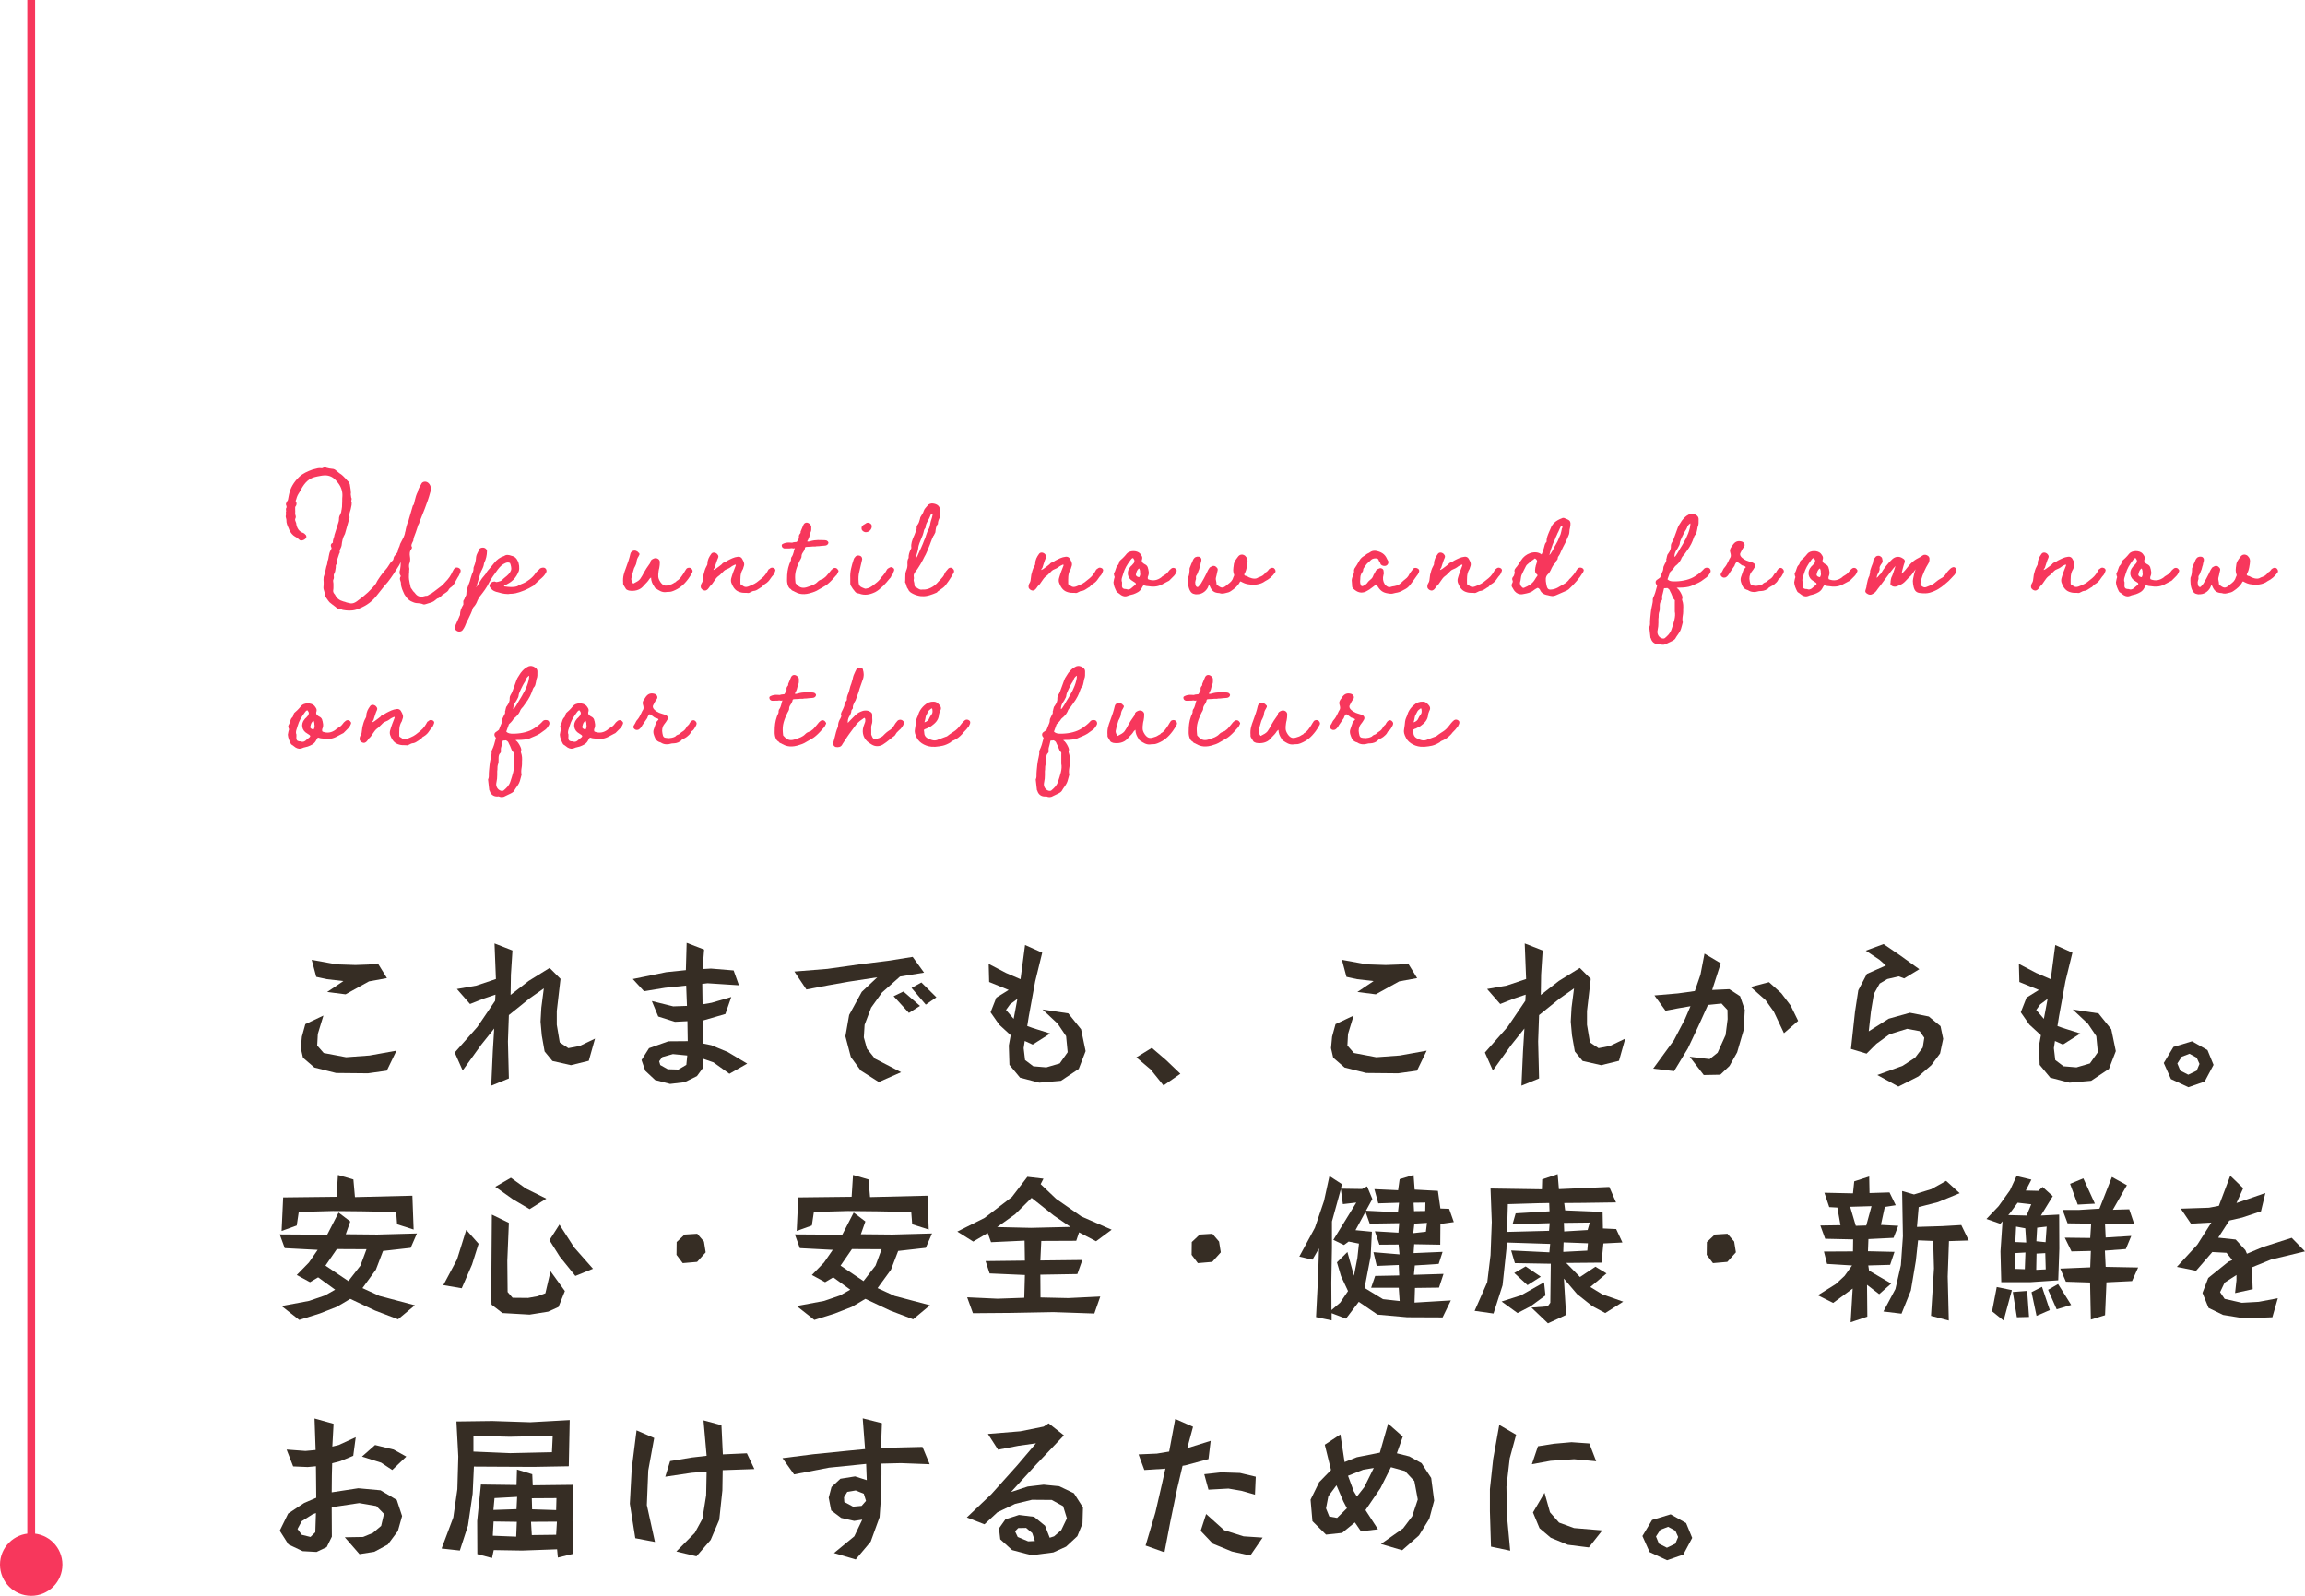 <?xml version="1.0" encoding="UTF-8"?>
<svg id="uuid-c22f7194-25a8-414b-a118-80d0f02b2f79" data-name="レイヤー 2" xmlns="http://www.w3.org/2000/svg" viewBox="0 0 590.678 408.937">
  <defs>
    <style>
      .uuid-71f82ef4-b5eb-44db-985b-83ce02a2ceaa {
        fill: #f7375c;
      }

      .uuid-c9d9fbc7-cad9-428c-a1ab-824403bfe76a {
        fill: #362d24;
      }

      .uuid-209c90be-6aa3-48f9-abbd-02dab53c174c {
        fill: none;
        stroke: #f7375c;
        stroke-miterlimit: 10;
        stroke-width: 2px;
      }
    </style>
  </defs>
  <g id="uuid-e8cfa0a1-0e02-4283-84f1-e7e5034f95f3" data-name="レイヤー 1">
    <g>
      <g>
        <path class="uuid-c9d9fbc7-cad9-428c-a1ab-824403bfe76a" d="m94.28,275.04l-8.158-.08-5.56-1.399-2.919-2.52-.561-2.439.28-2.96.88-3.199,4.64-2.199-1.44,4.719-.159,2.959,1.68,1.92,5.719,1.08,5.999-.439,6.919-1.24-2.479,5.119-4.84.68Zm.28-23.556l-2.76,1.52-3.239,1.8-4.719-.6,4.159-2.8-4.199-.479-2.76-.601-1.16-4.358,6.439,1.159,4.759.16,3.359-.12,2.399-.28,2.32,3.76-4.6.84Z"/>
        <path class="uuid-c9d9fbc7-cad9-428c-a1ab-824403bfe76a" d="m146.319,272.96l-4.76-1.079-1.999-2.439-.72-4.079-.32-3.56.2-3.56.64-4.959-3.64,2.559-5.318,4.279-.24,6.76.24,9.479-4.52,1.84.399-8.759.36-5.88-3.319,4.16-4.76,6.599-2.039-4.599,5.799-6.56,4.56-6.719.08-1.56-3.2,1.08-3.319,1.319-3.359-3.839,4.999-.881,4.999-1.68-.359-9.118,4.599,1.8-.399,6.239-.08,5.159,4.64-3.6,5.358-3.319,2.8,2.8-.96,8.238v3.52l.76,4.52,2.2,1.479,2.919-.56,3.92-1.881-1.6,5.68-4.56,1.119Z"/>
        <path class="uuid-c9d9fbc7-cad9-428c-a1ab-824403bfe76a" d="m186.919,275.16l-4.079-2.919-2.64-.92.04,2.199-1.64,2.24-3.16,1.559-3.719.44-3.84-1-2.52-2.359-.96-2.76,1.92-3.039,4.959-1.76,4.959-.04-.08-5.119-3.199.16-4.279-1.359-1.64-3.96,5.479,1.36,3.52-.121-.2-5.199-5.399.561-5.399.88-2.879-3.12,8.559-1.76,5.039-.52.2-6.998,4.479,1.719-.399,5,2.159-.121,5.8.48,1.359,3.799-8.039-.52-1.359.16.08,5.239,2.319-.399,5.039-1.48-1.52,4.359-5.799,1.68h-.04v3.84l.08,2.039,2.159.439,4.239,1.76,4.959,2.96-4.559,2.6Zm-10.799-4.679l-3.679-.36-2.72.76-.8,1.08.28.96,1.919,1.08,2.72.08,2.04-1.2.239-2.399Z"/>
        <path class="uuid-c9d9fbc7-cad9-428c-a1ab-824403bfe76a" d="m225.201,277.28l-4.64-2.96-2.52-3.439-1.399-5.319.959-5.479,3.24-5.92,3.959-3.719-7.318,1.12-5.199.919-5.64,1.08-3.079-4.599,8.479-.681,8.759-1.239,6.799-.84,6.278-1,2.92,4.04-6.159,1-4.639,4.119-2.76,3.839-1.68,4.399-.2,3.239.8,2.88,2.04,2.559,6.719,3.48-5.719,2.52Zm7.719-17.717l-3.92-4.279,2.52-1.2,4.239,3.679-2.839,1.801Zm4.318-2.12l-3.639-4.279,2.52-1.399,3.839,3.799-2.72,1.88Z"/>
        <path class="uuid-c9d9fbc7-cad9-428c-a1ab-824403bfe76a" d="m271.879,276.96l-5.559.48-4.919-1.28-2.72-3.279-.16-4.96.479-2.639-2.959-2.72-2.199-3.159,1.479-3.76,3.159-1.959-4.999-2.041-.12-4.639,4.439,2.32,3.72,1.6,1.159-8.759,4.399,1.96-1.8,7.358-1.64,8.958-.399,2.48,1.319.479,4.56,1.439-4.479,2.84-2.04-.92-.279,1.84.359,3.039,2.12,1.601,3.319.279,3.439-1,2.039-2.879-.399-4.119-2.16-3.2-3.879-3.64,6.599,1,3.279,4.08,1.16,5.599-1.76,4.56-4.56,3.039Zm-11.158-20.996l-1.879,1.399-1.04,1.44,1.96,2.279.959-5.119Z"/>
        <path class="uuid-c9d9fbc7-cad9-428c-a1ab-824403bfe76a" d="m298.163,278.159l-3.279-4.078-3.68-3.12,3.96-2.439,3.639,3.119,3.68,3.52-4.319,2.999Z"/>
        <path class="uuid-c9d9fbc7-cad9-428c-a1ab-824403bfe76a" d="m358.28,275.04l-8.158-.08-5.56-1.399-2.919-2.52-.561-2.439.28-2.96.88-3.199,4.64-2.199-1.44,4.719-.159,2.959,1.68,1.92,5.719,1.08,5.999-.439,6.919-1.24-2.479,5.119-4.84.68Zm.28-23.556l-2.76,1.52-3.239,1.8-4.719-.6,4.159-2.8-4.199-.479-2.76-.601-1.16-4.358,6.439,1.159,4.759.16,3.359-.12,2.399-.28,2.32,3.76-4.6.84Z"/>
        <path class="uuid-c9d9fbc7-cad9-428c-a1ab-824403bfe76a" d="m410.319,272.96l-4.76-1.079-1.999-2.439-.72-4.079-.32-3.56.2-3.56.64-4.959-3.64,2.559-5.318,4.279-.24,6.76.24,9.479-4.52,1.84.399-8.759.36-5.88-3.319,4.16-4.76,6.599-2.039-4.599,5.799-6.56,4.56-6.719.08-1.56-3.2,1.08-3.319,1.319-3.359-3.839,4.999-.881,4.999-1.68-.359-9.118,4.599,1.8-.399,6.239-.08,5.159,4.64-3.6,5.358-3.319,2.8,2.8-.96,8.238v3.52l.76,4.52,2.2,1.479,2.919-.56,3.92-1.881-1.6,5.68-4.56,1.119Z"/>
        <path class="uuid-c9d9fbc7-cad9-428c-a1ab-824403bfe76a" d="m440.841,275.4l-4.239.079-3.6-4.679,5.119.601,2.039-1.641,2.04-4.52.52-4.078-.039-2.359-1.521-1.641-3.479.36-2.479,5.479-2.68,5.678-3.519,5.8-5.359-.64,5.319-7.279,2.839-5.439,1.4-3.279-3.28.561-3.119.6-2.84-3.92,6.039-.52,4.319-.6,1.44-4.199,1.039-5.399,4.16,2.479-2.2,6.84,4.399-.201,2.76,1.801,1.199,3.479-.279,5.16-1.68,5.758-1.96,3.48-2.359,2.239Zm16.317-10.638l-2.6-5.52-2.12-2.96-3.799-3.359,4.679-1.239,3.159,2.84,2.4,3.158,1.919,3.92-3.639,3.16Z"/>
        <path class="uuid-c9d9fbc7-cad9-428c-a1ab-824403bfe76a" d="m491.6,275.841l-5.119,2.599-5.399-2.96,6.479-2.359,3.2-2.079,1.959-2.6.4-2.52-1.2-1.68-3.199-.601-4.52,1.4-3.359,2.439-2.52,2.52-3.999-1.199,1.04-9.559.84-5.479,2.199-4.199,4.879-2.159-1.68-1.48-3.479-2.319,4.559-1.68,4.159,2.839,4.999,3.6-3.879,2.359-1.399-.52-2.92.68-1.96,1.16-1.479,2.64-.76,4.56-.56,5.039,5.119-3.24,5.438-1.52,4.84.961,2.999,2.479.68,3.24-.8,3.759-2.239,2.999-3.319,2.881Z"/>
        <path class="uuid-c9d9fbc7-cad9-428c-a1ab-824403bfe76a" d="m535.879,276.96l-5.559.48-4.919-1.28-2.72-3.279-.16-4.96.479-2.639-2.959-2.72-2.199-3.159,1.479-3.76,3.159-1.959-4.999-2.041-.12-4.639,4.439,2.32,3.72,1.6,1.159-8.759,4.399,1.96-1.8,7.358-1.64,8.958-.399,2.48,1.319.479,4.56,1.439-4.479,2.84-2.04-.92-.279,1.84.359,3.039,2.12,1.601,3.319.279,3.439-1,2.039-2.879-.399-4.119-2.16-3.2-3.879-3.64,6.599,1,3.279,4.08,1.16,5.599-1.76,4.56-4.56,3.039Zm-11.158-20.996l-1.879,1.399-1.04,1.44,1.96,2.279.959-5.119Z"/>
        <path class="uuid-c9d9fbc7-cad9-428c-a1ab-824403bfe76a" d="m560.803,278.599l-4.479-2.079-1.84-4.119,2.479-4.12,4.76-1.439,3.959,2.239,1.56,3.8-2.279,4.279-4.159,1.439Zm2.839-5.959l-.72-1.6-1.84-1-1.999.76-1.12,1.72.76,1.84,2.04,1.04,2.159-1.04.72-1.72Z"/>
        <path class="uuid-c9d9fbc7-cad9-428c-a1ab-824403bfe76a" d="m101.998,338.079l-5.879-2.238-6.358-3-3.439,2.039-4.399,1.721-5.239,1.639-4.52-3.559,7.039-1.32,4.079-1.399,2.6-1.479-4.359-3.16-2.079,1.24-3.399-1.84,3.119-3.199,2.239-3.24-8.438-.439-1.279-3.52,12.158.08,2.919-5.68,3,2.28-1.16,3.279,8.078.08,10.159-.28-1.601,3.68-7.078.8-1.84,4.8-3.439,4.719,4.359,2,9.078,2.399-4.319,3.599Zm-.239-24.355l-.24-3.159-8.679-.16-7.519-.08-8.759.24-.52,3.479-3.88,1.399.4-8.599,13.678-.16.359-5.599,3.96,1.159.399,4.52,14.718-.359.32,8.678-4.239-1.359Zm-9.398,10.599l1.56-4.2-7.599-.039-2.92,4.239,5.879,3.959,3.08-3.959Z"/>
        <path class="uuid-c9d9fbc7-cad9-428c-a1ab-824403bfe76a" d="m113.604,329.321l3.52-6.6,2.359-7.559,3.16,3.561-1.68,5.318-2.64,6.079-4.72-.8Zm26.876,6.799l-4.76.76-6.959-.4-2.799-2.159-.08-2.319.08-10.959.08-9.798,4.359,2.12-.4,9.718.08,7.999,1.279,1.479,3.96.04,2.439-.439,2-.76,1.319-5.64,3.68,5.079-1.64,4.08-2.64,1.199Zm-4.76-26.275l-4.279-2.52-4.519-3.199,3.999-2.32,3.839,2.76,5.239,2.6-4.279,2.68Zm11.719,17.117l-4-4.959-2.64-4.199,2.56-4,3.76,5.84,4.839,5.479-4.519,1.84Z"/>
        <path class="uuid-c9d9fbc7-cad9-428c-a1ab-824403bfe76a" d="m174.961,323.682l-1.6-2.12.04-3.279,2.039-1.92,3.24-.2,1.719,2,.44,2.76-2.199,2.439-3.68.32Z"/>
        <path class="uuid-c9d9fbc7-cad9-428c-a1ab-824403bfe76a" d="m233.998,338.079l-5.879-2.238-6.358-3-3.439,2.039-4.399,1.721-5.239,1.639-4.52-3.559,7.039-1.32,4.079-1.399,2.6-1.479-4.359-3.16-2.079,1.24-3.399-1.84,3.119-3.199,2.239-3.24-8.438-.439-1.279-3.52,12.158.08,2.919-5.68,3,2.28-1.16,3.279,8.078.08,10.159-.28-1.601,3.68-7.078.8-1.84,4.8-3.439,4.719,4.359,2,9.078,2.399-4.319,3.599Zm-.239-24.355l-.24-3.159-8.679-.16-7.519-.08-8.759.24-.52,3.479-3.88,1.399.4-8.599,13.678-.16.359-5.599,3.96,1.159.399,4.52,14.718-.359.32,8.678-4.239-1.359Zm-9.398,10.599l1.56-4.2-7.599-.039-2.92,4.239,5.879,3.959,3.08-3.959Z"/>
        <path class="uuid-c9d9fbc7-cad9-428c-a1ab-824403bfe76a" d="m269.96,336.24l-10.799.2-9.838.08-1.479-4.08,7.758.36,6.879-.24.16-5.839-9.038-.4-1.04-3.159,10.078-.12-.08-5.119-8.599.4-.84-2.359-3.719,2.199-4.079-2.56,6.998-3.52,6.999-5.358,3.959-5.16,4.12.48-.72,1.4,3.959,3.759,6.479,4.519,7.759,3.4-3.999,2.959-4.359-2.279-.72,2.159-8.959.04-.239,5,10.758-.121-1.28,3.6-9.478.16.04,5.839,7.118.16,8.199-.399-1.521,4.359-10.478-.36Zm.04-24.796l-5.64-4.479-4.239,4.199-4.599,3.28,8.678.199,10.119-.24-4.319-2.959Z"/>
        <path class="uuid-c9d9fbc7-cad9-428c-a1ab-824403bfe76a" d="m306.961,323.682l-1.6-2.12.04-3.279,2.039-1.92,3.24-.2,1.719,2,.44,2.76-2.199,2.439-3.68.32Z"/>
        <path class="uuid-c9d9fbc7-cad9-428c-a1ab-824403bfe76a" d="m360.64,337.559l-7.64-.68-4.799-3.279-3.279,4.319-3.68-1.399v1.84l-3.999-.84.52-10.159.24-7.438-1.68,2.879-3.359-.799,3.999-7.399,2.32-6.839,1.399-6.398,3.199,2.08-.28,1.159,5.439.08,1.28-.681,1.359,3.24-1.64,3,8.198.399.28-2.44-5.319.16-1-3.639,6.079.279.4-2.839,3.56-1.08.279,3.759,5.959.32.641,4.52,2.239.08,1.2,3.399-3.439.479-.04,5.319-6.68-.12-.159,2.279,7.438-.319-1,3.079-6.119.4-.239,2.399,7.599-.239-1.16,3.519-6.159.08-.12,3.759,9.318-.559-2.119,4.358-9.038-.04Zm-15.198-6.719l-1.8-3.84-1.039-3.519,2.68-2.64,1.68,6.079.88-4.56.399-3.68-2.64-.52-1.199.88-2.72-1.319,5.879-9.559-3.439.4-.521-3.801-2.279,8.239v6.719l-.16,8.958.04,7.039,2.24-1.92,1.999-2.959Zm12.998-.84h-7.079l1.04-3.039,6.159-.12-.12-2.68-5.639.239-.84-3.519,6.679.56-.24-2.52-4.919.04-1.16-3.439,6.039.36.2-2.439-7.559.119-1.08-3.039-2.56,4.719,4.199.4-.319,6.318-1.561,8.079,4.72,2.88,4.279.479-.24-3.399Zm7.239-16.637l-3.24.199-.279,2.439,3.239-.359.28-2.279Zm-.4-5.199l-3.039.039.119,2.16,2.88-.04.04-2.159Z"/>
        <path class="uuid-c9d9fbc7-cad9-428c-a1ab-824403bfe76a" d="m411.359,336.479l-3.359-1.799-3.88-3.08-3.359-3.959.56,9.318-4.639,2.16-4.239-4.04,4.159-.319.68-.92.12-9.998-9.198-.16-.96-3.24,9.798.48.2-2.16-11.158-.359-.04,1.6-1,9.358-2.319,7.239-4.839-.681,3.239-7.358.84-6.919.32-8.479-.32-8.599,13.158.199.08-2.559,3.959-1.32.32,3.84,12.917-.561,1.72,3.96-8.358.12-4.919.039.24,1.881,9.598.399.08,4.239,3.399.16,1.6,3.439-4.879.24-.479,4.918-9.039.08,3.52,3.6,3.96-2.639,2.839,1.719-4.159,3.48,3.08,1.879,5.358,1.88-4.599,2.919Zm-19.157-1.719l-3.319,1.719-4.079-2.959,4.999-1.6,5.879-3.319.36,3.359-3.84,2.8Zm4.919-21.316l-9.519.279.801-2.799,8.678-.521-.08-2.12-2.56.041-8.038.24-.16,5.479-.08,1.64,10.799-.28.159-1.959Zm-5.679,15.877l-3.399-3.119,2.92-1.68,3.879,2.639-3.399,2.16Zm15.478-10.719l-6.239-.239-.08,2.439,6.159-.319.16-1.881Zm.479-5.318l-6.639.08.08,2.199,5.999-.359.56-1.92Z"/>
        <path class="uuid-c9d9fbc7-cad9-428c-a1ab-824403bfe76a" d="m438.961,323.682l-1.6-2.12.04-3.279,2.039-1.92,3.24-.2,1.719,2,.44,2.76-2.199,2.439-3.68.32Z"/>
        <path class="uuid-c9d9fbc7-cad9-428c-a1ab-824403bfe76a" d="m474.243,338.84l.52-8.639-4.999,3.679-3.919-1.959,4.6-2.879,2.239-2.08,1.92-2.68-6.399-.4-.8-3.159,7.438-.04.04-3.08-7.158-.159-1.24-3.399,5.159-.08-.8-4.52-2.08-.119-1.239-3.68,7.318.16.32-3.08,3.839-1.24.08,4.24,5.119-.16,1.601,3.279-2.8.439-1,4.6,4.439.24-1.2,3.079-6.438.32-.12,3.119,6.799.16-1.12,3.319-5.599.16.2,1.32,5.679,3.318-3.079,2.72-3.12-2.399.08,8.158-4.279,1.44Zm5.359-29.755l-5.479.16,1.44,4.879,2.679-.08,1.36-4.959Zm15.237,28.115l.76-12.158-.2-7.039-3.879-.16-.561,5.239-1.279,7.599-2.399,5.959-4.64-.56,3.08-5.759,1.399-6.119.52-7.398-.199-11.599,3.039.88,4.439-1.359,3.799-2.12,3.479,3.159-5.559,2.28-4.959,1.28-.44,5.078,6.52-.199,4.839-.28,1.92,3.96-5.079.159-.32,9.079.28,11.277-4.56-1.199Z"/>
        <path class="uuid-c9d9fbc7-cad9-428c-a1ab-824403bfe76a" d="m520.283,328.561h-7.439l-.199-7.879.52-7.719-.56.641-3.56-1.24,3.119-3.279,2.92-4.08,1.68-3.639,3.799.92-1.439,2.799,3.199.08,1.12-1,2.6,2.359-3.04,4.96,4.68-.24.04,8.719-.28,8.118-7.158.48Zm-9.799,7.479l1.2-6.238,3.879.799-2.119,7.799-2.96-2.359Zm10.038-27.436l-3.479-.4-1.919,2.6-.48.561,4.68.12,1.199-2.88Zm-3.679,28.955l-1.04-6.479,3.68-.28.479,6.679-3.119.08Zm2.199-16.598l-2.76.16.16,4.04,2.439.079.16-4.279Zm-.04-6.198l-2.359-.44-.2,3.96,2.8.12-.24-3.64Zm2.88,22.437l-1.28-6.079,2.68-1.36,2,5.959-3.399,1.48Zm2.239-16.078l-2.239.121-.08,4.158,2.439-.119-.12-4.16Zm.36-6.799l-2.439.28-.2,3.479,2.359.24.28-4Zm2.56,21.197l-2.2-5,2.56-1.479,3.359,5.358-3.719,1.12Zm8.759,2.639l-.2-9.518-6.199-.2-1.439-3.359,7.679-.319.16-4.2-4.96.12-1.72-3.52,6.52.08.239-3.68-6.039-.08-1.279-3.439h4.319l5.119-.319,3.199-8.118,3.84,2.119-3.6,6.279,4.199-.121,1.24,3.68-7.439.2.16,3.359,6.559-.399-1.399,3.359-5.359.4.2,4.158,8.318.16-1.56,3.479-6.559.32-.36,8.438-3.639,1.119Zm-3.36-29.475l-1.959-5.318,3.399-1.4,2.959,6.479-4.399.24Z"/>
        <path class="uuid-c9d9fbc7-cad9-428c-a1ab-824403bfe76a" d="m575.121,337.84l-5.439-.88-3.719-1.8-1.56-3.839,1.479-3.84,5.159-4.159,1-.44-1.48-1.84-3.639-.199-4.16,4.799-4.919-1,5.239-5.679,3.6-5.679-5.239.279-2.6-3.839,7.239-.24,2.52-.479,2.919-7.719,3.319,3.199-1.72,3.799,7.399-2.559-1.12,4.679-4.799,1.6-3.32.761-2.839,4.398,4.479.48,2.479,2.719.399.92,4.079-1.719,7.399-2.36,3.399,3.479-8.679,2.08-4.919,2,.199,5.598-4.519,1,.359-3.279v-1.359l-3.039,1.959-1.16,2.44,1.16,1.72,4.399,1,4.319-.24,4.919-.92-1.399,4.879-7.199.28Z"/>
        <g>
          <path class="uuid-c9d9fbc7-cad9-428c-a1ab-824403bfe76a" d="m95.919,397.654l-3.799.6-3.76-4.319,4.68-.08,2.52-1.04,2.119-1.799.721-3.08-1.96-2-4.399-.76-6.639,1-.4.16.04,7.438-1.319,2.68-2.6,1.239-3.56-.199-3.64-1.72-2.239-3.52,2.159-4.399,4.12-2.719,3.079-1.32-.04-4.319-.04-3.759-2.119.199-3.72-.16-1.68-4.318,4.839.359,2.6-.24-.28-8.078,4.88,1.359-.32,5.839,1.64-.399,4.359-2-.64,4.76-3.279,1.359-2.12.56-.08,3.159-.04,4.279,6.799-1.039,5.72.52,4.159,2.479,1.359,4.12-1.08,3.839-2.6,3.479-3.439,1.84Zm-14.957-9.919l-.8.28-2.84,1.8-1.079,1.999,1.079,1.48,2.24.56,1.239-1.2.16-4.919Zm19.557-11.038l-2.84-1.879-4.919-1.561,3.359-2.959,4.76,1.16,3.239,1.799-3.6,3.439Z"/>
          <path class="uuid-c9d9fbc7-cad9-428c-a1ab-824403bfe76a" d="m136.72,375.897l-8.479-.04-6.799-.04-.319,6.959-1.2,8.159-2.08,6.398-4.679-.52,2.999-7.959,1.04-7.238.24-8.359-.48-8.998,9.199-.12,9.718.319,10.118-.56-.239,11.839-9.039.159Zm4.919-7.958l-11.038.239-9.278-.239v4.039l9.398.399,10.719-.239.199-4.199Zm1.32,31.194l-.2-2.12-8.958.32-7.279-.12-.439,2.04-3.76-1-.04-8.479.96-9.358,9.118.12.12-3.959,3.92,1.199.119,2.84,10.238-.121-.039,9.159.199,8.519-3.959.96Zm-10.519-9.159l-5.959-.08-.2,3.641,5.999.239.16-3.8Zm.08-6.398l-5.799.32-.28,3.039,5.919-.199.16-3.16Zm10.198,6.359l-6.639.039.2,3.4,6.238-.08.2-3.359Zm-.12-6.039l-6.318.039.08,2.84,6.158.2.08-3.079Z"/>
          <path class="uuid-c9d9fbc7-cad9-428c-a1ab-824403bfe76a" d="m162.803,394.173l-1.399-8.838.479-8.918,1.24-9.879,4.52,1.96-1.521,8.318-.359,8.878,2.079,9.439-5.039-.961Zm10.519,3.4l4.719-4.76,1.96-3.6.96-6.039.12-6.078-3.88.32-6.719.999,1.24-3.999,5.559-.92,3.8-.439-.8-9.079,4.599,1.239.36,7.479,6.159-.28,1.919,4.039-8.118.28-.08,5.199-.8,7.519-2.199,5.159-3.64,4.199-5.159-1.239Z"/>
          <path class="uuid-c9d9fbc7-cad9-428c-a1ab-824403bfe76a" d="m213.722,397.973l5.199-4.279,2.04-4.279-2.08.32-3.319-.76-2.56-1.92-.64-3.279.72-2.72,2.279-2.119,3.76-.601,2.999.96-.16-4.159-9.518.96-8.959,1.72-2.959-4.159,7.878-1,8.719-.88,4.56-.44-.6-7.879,4.919,1.24-.24,6.439,3.999-.2,6.64-.16,1.839,4.439-7.358-.28-4.999.12v2.88l-.08,5.158-.4,5.68-2.279,6.279-3.839,4.559-5.56-1.64Zm8.199-13.357l-.561-1.84-2.079-.84-2.16.36-.84,1.399.08,1.2,2.239,1.199,2.2-.199,1.12-1.28Z"/>
          <path class="uuid-c9d9fbc7-cad9-428c-a1ab-824403bfe76a" d="m273.2,396.333l-3.279,1.48-5.56.719-4.999-1.319-3.039-2.759-.32-2.801,1.64-2.318,3.479-1.121,3.88.48,2.799,2.279,1.2,3.08,1.12-.36,1.839-1.6,1.44-2.999-.96-3.119-2.92-1.601-5.079-.04-4.319,1.04-4.519,2.159-3.32,3.08-4.519-1.76,6.278-5.959,6.6-7.359,4.839-5.679-4.52.64-5.199,1-2.6-4.039,8.319-.68,5.959-1.2,1.279-.84,3.92,3.079-6.999,7.359-6.559,7.158,4.279-1.399,4.079-.479,3.999.4,3.76,1.799,2.319,3.64-.12,4.119-1.319,3.239-2.88,2.68Zm-8.679-3.479l-1.56-1.319-2.04.039-.8.84.681,1.44,2.679,1.12,1.72-.08-.68-2.04Z"/>
          <path class="uuid-c9d9fbc7-cad9-428c-a1ab-824403bfe76a" d="m293.564,396.054l2.52-8.479,1.64-7.119.92-4.119-.32.039-5.079.32-1.479-3.999,4.679-.2,3.16-.52,1.56-8.359,4.559,2-1.479,5.479,5.999-1.879-.56,4.68-5.919,1.6-.72.119-1.4,5.92-1.76,8.518-1.479,7.719-4.839-1.719Zm22.116,1.52l-4.88-2-3.119-3.279,1.4-4.319,4.639,4.159,4.959,1.56,4.88.32-3.16,4.599-4.719-1.039Zm2.399-15.558l-3.279-.56-5.119.279-1.08-3.959,4.319-.48,4.839.16,4.04.96-.2,4.6-3.52-1Z"/>
          <path class="uuid-c9d9fbc7-cad9-428c-a1ab-824403bfe76a" d="m359.32,397.253l-5.438-1.6,5.679-4,2.319-3.079,1.44-4.319-.88-4.719-2.4-2.56-3.599-1-2.68,5.358-3.84,5.64,3.199,4.919-4.358.52-1.561-2.279-3.279,2.68-4.119.44-3.479-3.439-.479-5.52,2.199-4.479,3.04-3.119-1.601-6.479,4-2.64,1.079,7.079,3.16-1.24,5.879-1.16,2.119-7.438,3.76,3.319-1.52,4.279,3.199.8,3.119,1.72,2.479,3.8.761,5.799-1.24,4.64-2.64,4.279-4.319,3.799Zm-15.077-12.518l-1.76-4.119-2.08,2.799-.6,3.119.84,2.08,2,.36,2.52-2.479-.92-1.76Zm5.359-3.64l2.439-4.919-2.68.439-3.92,1.561,1.48,3.998.8,1.32,1.88-2.399Z"/>
          <path class="uuid-c9d9fbc7-cad9-428c-a1ab-824403bfe76a" d="m382.083,396.333l-.28-9.039v-5.678l.84-7.76,1.561-8.719,4.319,2.521-1.641,6.038-.84,7.279.12,7.318.84,9.079-4.919-1.04Zm21.276-22.396l-5.999.4-4.799.88,1.56-4.599,4.039-.641,4.56-.4,4.56.32,1.759,4.56-5.679-.521Zm-1.6,21.916l-4.359-1.799-2.88-2.439-1.68-4.039,2.96-5.039,1.399,4.998,2.32,2.641,3.839,1.398,7.239.601-3.439,4.359-5.399-.681Z"/>
          <path class="uuid-c9d9fbc7-cad9-428c-a1ab-824403bfe76a" d="m427.204,399.813l-4.479-2.079-1.84-4.119,2.479-4.12,4.76-1.439,3.959,2.239,1.56,3.8-2.279,4.279-4.159,1.439Zm2.839-5.959l-.72-1.6-1.84-1-1.999.76-1.12,1.72.76,1.84,2.04,1.04,2.159-1.04.72-1.72Z"/>
        </g>
      </g>
      <line class="uuid-209c90be-6aa3-48f9-abbd-02dab53c174c" x1="7.997" x2="7.997" y2="400.94"/>
      <circle class="uuid-71f82ef4-b5eb-44db-985b-83ce02a2ceaa" cx="7.997" cy="400.94" r="7.997"/>
      <g>
        <path class="uuid-71f82ef4-b5eb-44db-985b-83ce02a2ceaa" d="m117.743,147.179c-.1.25-.25.55-.45.8l-.45.8c-.2.45-.5.95-.9,1.4-.15.149-.3.25-.45.35-.3.25-.45.4-.6.75-.1.2-.6.601-1.1.9-.3.149-.55.35-.75.6-.3.25-.45.4-.7.5-.3.051-.45.2-.8.5-.55.5-1.15.65-1.7.801-.35.1-.55.149-.8.25-.15.05-.45.1-.55.05-.4-.2-.8-.25-1.2-.3-.4,0-.85-.051-1.25-.2-1.05-.351-1.7-.9-2.4-2.051-.4-.899-.9-1.8-.9-2.899,0-.15-.05-.301-.1-.45-.25-.65-.2-.9.05-1.3,0,0,0-.051-.05-.2-.3-.4-.35-.801-.1-1.601.1-.45.15-1.25.15-1.85-.1.149-.2.35-.3.6l-.1.2c-.9,1.45-1.8,2.9-2.9,4.3-.6.65-1.2,1.4-1.75,2.101-.45.6-.9,1.15-1.4,1.75-1.3,1.55-2.9,2.55-5,3.25-1.2.351-2.35.25-3.45.051l-.35-.15c-.2-.05-.35-.15-.55-.15-.15,0-.45-.05-.5-.1l-.4-.351c-.5-.35-1.05-.8-1.55-1.199-.25-.301-.45-.551-.85-1.15l-.35-.601c.05-.399-.05-.699-.15-1.05-.1-.35-.25-.7-.2-1.1.05-.4.05-.801.05-1.2-.05-.45-.05-.9,0-1.351.3-.85.5-1.8.7-2.75l.15-.399c.05-.301.15-.551.1-.851.2-.35.3-.85.35-1.3.1-.55.2-1.15.55-1.7.15-.2.2-.45.15-.5-.3-.65-.2-1.05.4-1.351q-.05,0-.05-.05c0-.3.05-.6.2-1.1.1-.25.2-.45.2-.7v-.05l1-3.15c.15-.4.2-.851.2-1.4.05-.25.15-.5.3-.75.1-.25.2-.45.25-.649,0-.2.05-.4.1-.601l.1-.7c0-.45.05-.95.05-1.399,0-.5,0-.95.05-1.4.05-1.15-.3-2.25-1.05-3.25-.45-.601-.95-1.101-1.35-1.4-.6-.4-1.15-.55-1.7-.6-.8-.051-1.5.1-2.25.25l-.65.149c-1.5.351-2.601,1.351-3.601,3.2-.15.3-.35.601-.45.8-.35.551-.55.851-.8,1.801,0,.05-.05.1-.05.1-.1.25-.05.25-.1.2.35.55.35,1.05-.1,1.6v.7c0,.301.05.601,0,.9,0,.1,0,.25.05.4.15.449.15.649,0,.949-.1.2-.1.4.05.75l.15.4c.15,1.351.8,2.25,1.85,2.55.2.101.4.25.5.4.25.2.3.4.25.75-.2.55-1.25,1-1.7.65-.45-.4-.8-.7-1.15-.851-.65-.35-1.15-1-1.5-1.7l-.15-.399c-.3-.65-.65-1.4-.6-2.2,0-.15-.05-.3-.1-.45-.1-.35-.1-.5-.05-.7.05-.1.05-.25.05-.45-.05-.25-.05-.35,0-.55.05-.05.05-.149,0-.3-.05-.4,0-.55.15-.75v-.15c0-.05,0-.1-.05-.25-.15-.3-.15-.5-.05-.7.05-.149.2-.35.25-.5.1-.1.15-.199.2-.35l.25-1.3c.35-1.7,1.2-3.2,2.65-4.601.9-.85,2.15-1.4,3.4-1.851l.6-.149c.5-.15,1.05-.3,1.65-.2.15.05.25,0,.45-.1.25-.101.55-.2.9,0,.5.149.9.199,1.35.25.45,0,.85.199,1.15.5l.8.649c.7.4,1.15.95,1.65,1.45.2.25.4.5.65.7.1.1.15.25.25.45l.1.25.15.95c.05.3.1.6.1.899.05.15.05.301,0,.551v.25c0,.1,0,.149.05.25,0,.35.05.5.15.7.05.1,0,.3-.05.5-.05.149-.05.199,0,.25.1.25.1.55.05.949-.1.7-.3,1.4-.5,2.051-.1.35-.15.649-.05.899,0,.051.05.101.05.2l-1.2,4.25c-.55.9-.75,1.9-.85,2.95-.05.25-.15.5-.25.7-.25.5-.3.75-.2,1.051-.15.25-.25.55-.35.899-.1.3-.15.5-.25.75-.05.101-.1.25-.1.5,0,.551-.05.801-.3,1.101,0,0-.05.05-.05.3v.35c-.1.851-.2,1.2-.4,1.601-.05,0-.05.05-.05.1-.05.051-.05.101-.05.15-.05.15,0,.3,0,.45.05.399,0,.6-.15.899-.05.101-.05.25,0,.551.05.25.05.449.05.6v.65c0,.25,0,.5-.05.75-.1.399.05.8.45,1.2.45.95,1.1,1.45,2.15,1.75.3.05.55.149.8.25.35.1.75.2,1.05.25.45.05,1-.101,1.55-.5,2.25-1.601,3.8-3.051,4.95-4.601.1-.15.2-.35.3-.6l.25-.4c.7-1.1,1.5-2.101,2.3-3l.4-.601c.25-.449.55-.899,1.05-1.3.1-.1.2-.3.25-.75.1-.3.35-.6.55-.8.25-.3.45-.55.5-.851.05-.449.2-.85.4-1.2.05-.199.15-.399.2-.649l.9-1.75c.1-.25.35-.851.35-1.2,0,0,.05-.101.1-.3.1-.65.45-2.15.85-2.851v-.1l1.05-3.601c.2-.15.3-.35.4-.9.05-.199.05-.3.1-.449.15-.7.4-1.501.75-2.2.1-.551.35-1,.6-1.5.15-.2.25-.351.3-.501.15-.35.45-.55.85-.6,1-.1,1.8,1.05,1.6,2.2,0,.15-.05.35-.15.55,0,.101-.05.15-.05.2-.5,2.05-2.2,6.15-2.5,6.9l-.15.35c-.1.45-.2.65-.35.851-.25.7-.45,1.35-.65,1.95-.35.85-.6,1.55-.65,2.15-.05.149-.15.35-.25.5-.25.55-.3.8-.1,1.1.1.2-.05.4-.2.65-.05.05-.05.1-.1.1-.25.45-.3,1-.2,1.65.1.55.1,1.1-.05,1.6-.2.351-.25.851-.1,1.601-.05.3-.05.649-.05,1-.05.2-.05.45-.05.65-.05.699.05,1.35.2,2.05.1.3.15.6.2.9.05.25.2.449.4.699l.25.4.15.15c.2.199.3.3.4.449.75,1,1.65.95,2.75.601.25.05.4,0,.7-.2.2-.15.3-.2.5-.3.35-.15.5-.25.6-.4h.05l2.1-1.6c.4-.351.85-.801.95-.95.95-.95,1.45-1.7,1.95-2.801.4-.899.85-1.149,1.5-.899.85.399.55,1.05.25,1.65Z"/>
        <path class="uuid-71f82ef4-b5eb-44db-985b-83ce02a2ceaa" d="m116.59,160.929v-.05l.15-.649v-.051l.95-2.149c0-.051.05-.101.05-.15.1-.15.15-.25.15-.35,0-.851.25-1.65.85-2.601v-.45c-.05-.45,0-.649.2-.85.05-.05.1-.2.15-.351.1-.2.1-.3.2-.399,0-.051.05-.101.05-.15.1-.15.15-.25.15-.35,0-.95.3-1.801.6-2.601.2-.5.4-1,.5-1.55l.35-1.101c.25-.5.45-1,.4-1.6l.05-.2c.45-1.1.55-1.7.6-2.5.05-.5.25-.9.45-1.3.15-.25.25-.45.35-.75.15-.351.7-.501,1.1-.45.5.05.95.5.9.95,0,.949-.25,2.05-.7,2.95-.05.149-.1.3-.1.449-.1.551-.3.9-.45,1.25-.2.351-.35.65-.5,1.2-.15.5-.35,1.101-.5,1.65-.15.5-.25.95-.4,1.4v.05c0,.2-.5.25-.1.2-.05.1.1-.101.15-.15s.05-.05.05-.1l.1-.101c.1-.199.25-.45.4-.649.15-.301.25-.45.4-.65.25-.45.55-.8.9-1.2.05-.1.15-.149.2-.25.1-.149.2-.2.3-.399.2-.45.75-1.051,1.2-1.551l.85-1.05c.75-.95,1.6-1.55,2.6-1.851.6-.449,1.25-.25,1.75-.1.1.05.25.1.35.1.6.15,1.05.551,1.35,1.2.4.65.55,2,.3,2.7-.7,1.801-1.85,2.9-3.7,3.65-.05.05-.05.15-.05.2s.05.05.05.05c1.2.15,2.25.3,3.3-.05.45-.3,1-.55,1.55-.75,1-.4,2.45-1.5,3.05-2.45.25-.4.5-.601.75-.851.2-.149.3-.25.45-.449.3-.2.65-.301,1.05-.25.5.1.8.649.6,1.149-.45.9-1,1.351-1.7,1.95l-1.3,1.2c-.05.101-.15.2-.25.3-1.65,1-3,1.551-4.6,1.95-.5.101-1.05.15-1.55.15-.15.05-.3.05-.5.05-1,0-2-.3-2.9-.55-.45-.15-1-.351-1.35-.851-.2-.25-.6-.6-.3-1.1.2-.4.65-.7,1.15-.7.1,0,.15,0,.2.05q.1,0,.2.05c0,.15,1.3-.199,1.5-.399.2-.25.5-.5.8-.75.65-.5,1.3-1.05,1.6-1.95.1-.351-.05-1.2-.3-1.75-.05-.05-.1-.05-.1-.05-.4-.15-.75-.101-1.15.1-.7.3-1.25.8-1.9,1.65-.65.899-1.7,2.3-2.2,3.3-.6,1.3-1.5,2.45-2.4,3.601-.25.35-.45.7-.6,1.05-.25.7-.55,1.15-.9,1.55-.2.15-.3.351-.3.45-.25.9-.7,1.75-1.1,2.601-.35.649-.65,1.25-.9,1.95-.15.3-.35.699-.6,1-.35.449-1.1.5-1.55.149-.25-.149-.4-.399-.4-.7Z"/>
        <path class="uuid-71f82ef4-b5eb-44db-985b-83ce02a2ceaa" d="m177.39,146.728c-.25.5-.65,1.1-1,1.6-1.2,1.601-2.25,2.45-3.85,3.101-.65.25-.95.25-1.3.25-.2,0-.35,0-.65.05-1,.1-1.75-.45-2.45-.9-.25-.1-.4-.3-.5-.55-.45-.65-.8-1.4-.8-2.3-.2.149-.3.25-.4.35-.3.55-.8,1.05-1.25,1.5-.25.25-.35.351-.5.551-.8.85-2.15,1.199-3.55.949-.35-.1-.6-.25-.7-.35l-.65-1.05c-.1-.2-.15-.4-.1-.551-.15-1.6.25-2.6.7-3.8.5-1.35.9-2.5,1.15-3.65.15-.75,1.1-1.1,1.7-.649.15.05.25.149.4.35l.15.1c.15.25.1.45-.1.7q-.05.101-.05.15c-.3.399-.5.95-.55,1.6-.05.351-.25.75-.4,1.051-.15.25-.25.449-.3.699-.05.2-.15.45-.2.7-.15.5-.3,1.051-.4,1.601-.05.35.05.75.45,1.3h.1c.75-.4,1.3-.65,1.7-1.15.35-.5.7-1.1,1-1.7.4-.699.8-1.35,1.25-1.949.2-.25.35-.45.4-.75.05-.551.55-.7.85-.851.7-.3,1.55.15,1.55.9,0,.55-.05,1.05-.15,1.55-.15.45-.2,1.1-.25,1.601v.3c-.05.55.15,1.1.6,1.75.65.85,1.2,1.05,2.3.65.5-.15.7-.2,1.05-.45.1-.101.25-.15.35-.2.15-.05.25-.101.4-.351.8-.399,1.25-1.149,1.85-2.05.2-.35.4-.7.65-1.05.3-.351.9-.4,1.25-.101.35.351.45.7.25,1.051Zm-10.351,1.1h-.05.05Z"/>
        <path class="uuid-71f82ef4-b5eb-44db-985b-83ce02a2ceaa" d="m189.739,151.778c-1.15-.3-1.8-1-2.35-2.5-.1-.35-.1-.75,0-1.1.15-.551.35-1.15.55-1.7l.6-1.551c.05-.149,0-.199,0-.199-.1-.051-.15-.051-.15-.051-.45.2-.85.4-1.2.7-.25.2-.6.351-.85.45-.45.2-.6.25-.85.5-.15.15-.3.35-.5.5-.3.3-.55.601-.95.851-.4.3-.75.8-1.05,1.25-.4.6-.6.899-.9,1.149-.15.101-.25.301-.35.45-.2.25-.4.601-.8.75-.45.2-1.2-.2-1.35-.75-.05-.399.05-.85.3-1.2.2-.3.25-.8.3-1.3.05-.35.05-.55.1-.75.2-.75.35-1.45.75-2.15.2-.3.25-.5.25-.649,0-1.051.45-1.801.95-2.501.3-.5,1-.5,1.5-.05.4.45.45.65.25,1.101-.25.5-.4,1.1-.6,1.649-.1.351-.15.551-.25.801,0,.05-.1.149-.15.199-.15.2-.15.301-.15.4.15-.1.35-.15.5-.25.3-.2.6-.45.95-.7l.7-.55c.05-.15.2-.25.35-.35.4-.15.8-.351,1.15-.601.8-.4,1.6-.85,2.55-.95.4-.1.9.101,1.1.45.55.9.7,1.45.45,2.05-.05.101-.05.2-.1.301-.05.25-.1.399-.2.5-.65,1.1-.55,2.25-.55,3.5,0,.3.05.3.5.55.7.55,1.1.5,2.4-.1,1.1-.45,1.55-.9,2.6-1.75.75-.601,1.25-1.4,1.7-2.251.05,0,.15-.1.25-.149.25-.25.55-.351.8-.3.4.1.65.25.7.6.1.05-.35,1.101-.5,1.25-.3.3-.5.601-.75.95-.3.45-.65.95-1.5,1.45-.25.1-.35.25-.45.4-.15.199-.3.35-.75.55-.05.05-.15.149-.3.2-.35.25-.85.55-1.3.55-.25.05-.4.1-.55.2-.6.3-.65.399-1.2.3-.8,0-1.1,0-1.65-.15Z"/>
        <path class="uuid-71f82ef4-b5eb-44db-985b-83ce02a2ceaa" d="m214.839,146.478l-.15.3c-.15.35-.25.55-.5.75-.2.2-.5.55-.8.9-.4.399-.6.649-.85.85-.7.65-1.2.95-1.85,1.3l-.8.45c-.85.55-1.4.7-2.4,1-2.05.55-3.2-.05-3.85-.399-.2-.101-.3-.2-.4-.2-.2-.05-.4-.2-.5-.351-.05-.05-.05-.1-.05-.1-.65-.2-1.05-1.4-1-2.5,0-1.601.15-2.65.55-3.801.05-.199.15-.399.25-.6.1-.2.15-.35.2-.5,0-.351,0-.55.1-.75.35-.45.45-.851.6-1.351.05-.25.1-.55.25-.899.05-.2.15-.101-.25-.05-.15,0-.25,0-.35-.051-.1,0-.15-.05-.7.051h-.5c-.3,0-.6.05-.9,0-.35-.101-.6-.351-.6-.7-.05-.25.05-.351.35-.5.05,0,.1,0,.1-.051.45-.199,1.1-.3,1.6-.25.55.051.65.051.85-.05.15,0,.35-.1.85-.1.1,0,.25-.2.4-.55.15-.101.3-.551.25-.65-.05-.35,0-.55.25-.9.2-.2.2-.3.15-.5l.75-1.8c.3-.601.95-.75,1.55-.25.05,0,.05.05.15.15.2.25.3.35.3.6v.4c0,.35,0,.5-.05.699-.2.45-.3.75-.35,1.051-.05.35-.15.649-.45,1.25,0,.05-.05.1-.1.149l-.1.2c.3.101.5.05.8-.05,1.4-.4,2.45-.3,3.8-.25.2,0,.55.1.6.25h.05c.1.15.2.25.2.35,0,.2-.15.5-.35.601-.2.149-.5.2-.75.2s-.5.05-.7.05c-.4.05-.75.1-1.25.1-.1,0-.15,0-.25.05h-.2c-.4,0-.7,0-1,.051-.3,0-.65.05-1.05.05-.4.05-.45.05-.5.5-.15.45-.35.75-.5.95-.25.399-.35.6-.35,1.149,0,.101-.1.301-.25.601q-.15.2-.15.25c-1.3,2.7-1.35,3.75-1.15,5.65,0,.2.05.3.35.55.8.9,1.65,1.05,2.85.601,1-.351,1.8-.551,2.5-1.301.35-.35.6-.45.85-.55.15-.05.3-.1.5-.2.45-.3.8-.6,1.1-1,.15-.149.35-.399.55-.65.4-.55.65-.8.95-1,.25-.199.75-.199,1,.051l.1.1c.25.3.35.45.25.65Z"/>
        <path class="uuid-71f82ef4-b5eb-44db-985b-83ce02a2ceaa" d="m220.039,152.078c-.3-.05-.75-.149-.95-.5-.4-.449-.75-.949-1.05-1.5-.1-.149-.15-.3-.15-.55v-1.4c-.1-1.6.35-3.149.85-4.7.05-.25.2-.5.45-.75.35-.5,1.3-.399,1.6.05.1.15.15.4.15.551v.05l-.75,3.25c-.2.75-.25,1.601-.15,2.75.05.65.35,1,.85,1.2l.35.15c.1.05.2.1.25.1.15.101.3.101.5.05.7-.1,1.25-.449,1.85-.899.65-.5,1.25-.95,1.75-1.601.2-.35.45-.6.65-.8.25-.35.55-.65.9-1.3.2-.5.5-.601,1-.851.3-.149.95.15,1,.55,0,.301,0,.351-.15.601l-.2.55c-.05,0-.5.65-.5.851-.1.1-.3.3-.45.5-.35.449-.85,1.05-1.5,1.7-.85.8-1.4,1.25-2.05,1.6-1.45.7-2.7.85-3.9.45-.1-.05-.2-.101-.35-.101Zm.75-16.551c-.05-.45.05-.7.45-1l.5-.3.3-.2c.5-.25,1.3.15,1.35.7.1.9-.7,1.7-1.6,1.65-.45-.051-.95-.4-1-.851Z"/>
        <path class="uuid-71f82ef4-b5eb-44db-985b-83ce02a2ceaa" d="m234.088,152.228c-.6-.3-1.1-.55-1.35-1.2l-.3-.45c-.05-.199-.1-.35-.2-.6-.05-.3-.15-.55-.3-.75.05-.4.05-.8.05-1.2,0-.6,0-1.25.25-1.851.25-.55.35-1.1.3-1.699,0-.45-.05-1,.3-1.501-.05-.75.2-1.399.45-2.05l.2-.35c.05-.101.05-.2.05-.25-.15-1,.25-1.95.6-2.801.2-.399.25-.6.35-.85l.15-.4c.25-.55.3-.8.25-1.149,0-.2.1-.45.2-.601.35-.399.5-.95.65-1.5.05-.15.05-.25.1-.45l.45-.75c.2-.3.35-.6.45-.95.15-.45.55-.85.85-1.2.2-.199.25-.25.3-.35.2-.15.5-.25.75-.3.2-.05.5,0,.75.05,1.15.25,1.65,1,1.45,2.15l-.05.2c-.05.35-.05.5,0,.699.05.15.05.4,0,.551-.25.5-.45,1-.45,1.6-.5.55-.55,1.3-.65,2.15-.1.25-.25.55-.4.8l-.1.101c-.25.5-.45,1-.65,1.55-.15.35-.2.55-.3.8-.2.5-1,2.55-1.35,3l-.4.801c-.4.75-.85,1.55-1.3,2.199-.1.2-.3.4-.45.601-.45.6-.6.9-.6,1.25,0,.25.05.4.05.4v.399c-.1.351-.05.55.05.851.05.199.1.399.1.7,0,.3.15.55.35.6.15.05.3.15.5.3.6.351.75.351,1.15.3h.45c.95,0,2.55-.6,3.7-2.05l.5-.5c.45-.5.9-.95,1.05-1.5.1-.25.25-.45.4-.65.1-.1.2-.2.3-.35.35-.55.85-.7,1.3-.4.45.3.6.851.25,1.301l-.45.8c-.5.8-.85,1.35-1.55,2.25-.35.5-1,.9-1.5,1.25-.3.2-.55.35-.7.6-1.15.5-2.55,1.051-3.75.95h-.3c-.6-.05-1.45-.3-1.95-.55Zm1.45-10.751c.15-.35.9-1.899,1.3-3.05.2-.35.35-.8.45-1.2.2-.55.35-1.1.7-1.65.3-.5.3-1.05.45-1.649.1-.4.15-.601.25-.851.15-.35.2-.75.3-1.149,0-.101-.05-.25-.1-.351-.15-.05-.45.351-.55.75-.15.4-.35.75-.55,1.101-.3.55-.6,1.05-.6,1.7,0,.05,0,.1-.05.149q0,.05-.1.15c-.25.3-.3.649-.4,1.1-.1.4-.25.801-.45,1.25-.35.9-.85,1.851-.9,2.801-.05.3-.15.75-.25,1.05-.45,1.4-.3,1.4-.3,1.45.2-.25.4-.65.8-1.601Z"/>
        <path class="uuid-71f82ef4-b5eb-44db-985b-83ce02a2ceaa" d="m273.737,151.778c-1.15-.3-1.8-1-2.35-2.5-.1-.35-.1-.75,0-1.1.15-.551.35-1.15.55-1.7l.6-1.551c.05-.149,0-.199,0-.199-.1-.051-.15-.051-.15-.051-.45.2-.85.4-1.2.7-.25.2-.6.351-.85.45-.45.2-.6.25-.85.5-.15.15-.3.35-.5.5-.3.3-.55.601-.95.851-.4.3-.75.8-1.05,1.25-.4.6-.6.899-.9,1.149-.15.101-.25.301-.35.45-.2.25-.4.601-.8.75-.45.2-1.2-.2-1.35-.75-.05-.399.05-.85.3-1.2.2-.3.25-.8.3-1.3.05-.35.05-.55.1-.75.2-.75.35-1.45.75-2.15.2-.3.25-.5.25-.649,0-1.051.45-1.801.95-2.501.3-.5,1-.5,1.5-.05.4.45.45.65.25,1.101-.25.5-.4,1.1-.6,1.649-.1.351-.15.551-.25.801,0,.05-.1.149-.15.199-.15.2-.15.301-.15.4.15-.1.35-.15.5-.25.3-.2.6-.45.95-.7l.7-.55c.05-.15.2-.25.35-.35.4-.15.8-.351,1.15-.601.8-.4,1.6-.85,2.55-.95.4-.1.9.101,1.1.45.55.9.7,1.45.45,2.05-.05.101-.05.2-.1.301-.05.25-.1.399-.2.5-.65,1.1-.55,2.25-.55,3.5,0,.3.05.3.5.55.7.55,1.1.5,2.4-.1,1.1-.45,1.55-.9,2.6-1.75.75-.601,1.25-1.4,1.7-2.251.05,0,.15-.1.25-.149.25-.25.55-.351.8-.3.4.1.65.25.7.6.1.05-.35,1.101-.5,1.25-.3.3-.5.601-.75.95-.3.45-.65.95-1.5,1.45-.25.1-.35.25-.45.4-.15.199-.3.35-.75.55-.05.05-.15.149-.3.2-.35.25-.85.55-1.3.55-.25.05-.4.1-.55.2-.6.3-.65.399-1.2.3-.8,0-1.1,0-1.65-.15Z"/>
        <path class="uuid-71f82ef4-b5eb-44db-985b-83ce02a2ceaa" d="m287.336,152.528c-.25-.2-.5-.399-.8-.6l-.1-.05c-.15-.101-.3-.2-.35-.351-.35-.7-.7-1.45-.75-2.3l.15-.8.05-.2c.05-.15.1-.25.1-.4,0-.05-.05-.149-.1-.25-.1-.35-.15-.55,0-.8.15-.2.25-.55.35-.851.15-.55.3-.85.55-1.1.2-.15.25-.4.35-.65.05-.3.1-.399.2-.5.4-.35,1.1-.95,1.75-1.8.7-.85,2.6-.9,3.4-.05.55.7.65.95.55,1.399-.2.551-.1.851.4,1.2l.25.15c.3.15.65.35.8.85,0,.15.05.25.1.351.1.5.25,1.05.05,1.65-.05.1-.15.35-.15.399-.05.4,0,.601.15.65,1.2.45,2.3.25,3.35-.55.1-.15.2-.2.35-.301.05-.05.1-.05.1-.05.35-.2.9-.55,1.15-.9.35-.5.55-.699.95-1,.3-.25.85-.199,1.1.101.1.1.2.25.25.35.1.351-.5,1.301-.75,1.5l-1.2,1.2-.4.2c-.05.05-.1.05-.1.05l-.75.4c-.9.5-1.95,1.1-3.95.75-.4,0-.9-.1-1.15-.2-.2-.1-.25-.1-.7.75-.45.851-1.3,1.2-2.1,1.5l-.6.15c-.45.1-.6.149-.8.25-.55.25-1.1.2-1.7-.15Zm2.45-1.7l.65-.55c.9-.65.85-.75-.15-1.35-1.4-.75-1.7-2.45-.65-3.65.1-.15.25-.3.4-.4.1-.1.2-.2.3-.35.2-.15.3-.351.3-.45.15-.5.1-.5-.25-1.05-.05,0,0-.051-.15,0-.2.05-.35.25-.5.45-1,1.35-1.5,2.199-1.9,3.55l-.15.5c-.2.6-.4,1.1-.15,1.65v.449c0,.251-.05.551,0,.751.05.199.2.399.35.449.1.051.2.051.3.101.15,0,.35,0,.5.05.35.15.75.1,1.1-.15Zm2.25-3.149c.05-.101.15-.25.15-.45v-.351c-.05-.2-.05-.35-.05-.55s-.15-.4-.15-.6c-.1-.051-.2,0-.25.05-.2.2-.4.5-.5.85l-.1.4c-.2.35.1.75.6.85.15.051.3,0,.3-.199Z"/>
        <path class="uuid-71f82ef4-b5eb-44db-985b-83ce02a2ceaa" d="m326.738,146.728c-.7,1-1.6,1.75-2.55,2.2-1.2.95-3.05,1-3.9.85-1-.05-1.75-.45-2.3-.75-.1-.05-.15-.05-.25.1-.5,1.001-1.35,1.7-2.25,2.301-.45.35-.95.45-1.45.55-.4.1-.95.25-1.6,0-1.25-.05-1.9-.5-2.4-1.75l-.2-.35c-.05.1-.1.149-.15.25-.35,1.149-1.5,2.1-2.7,2.149h-.25c-.15.05-.4.05-.65-.05-.45-.05-.85-.35-1.1-.8-.6-1-.6-2.601-.55-3.351.35-.75.4-1.55.4-2.4,0-.05.05-.149.1-.3.05-.05.05-.1.05-.1.25-.601.3-.75.35-.9.1-.149.15-.25.35-.8.05-.15.15-.3.3-.5l.1-.101c.3-.35,1.05-.449,1.45-.199.3.25.4.5.3,1l-.15.55c-.05.4-.1.6-.2.8l-.05.2c-.1.5-.2.75-.35,1.05-.1.4-.2.601-.4.95-.2.25-.25.4-.2.9,0,.1,0,.25-.1.45,0,.1-.05.149-.05.25l-.05.199v.2c.05.65.15,1,.5,1.101.2.1.4-.15.95-.851.45-.7.95-1.649,1.5-2.75,0-.1.1-.2.15-.35.15-.351.3-.601.45-.801.1-.25.35-.399.7-.55.35-.2.85-.149,1.1.15.2.2.5.399.4.85l-.15.65c-.1.4-.15.85-.3,1.3-.05.2-.05.4.05.8.1.351.1.551.1.801,0,.05.2.3.45.45.85.6,1.25.6,2.1-.101l.35-.3c.65-.5,1.15-.851,1.4-1.75.15-.351.35-.55.15-.9-.25-.75-.15-1.3-.1-1.8.05-.101.05-.2.05-.3.05-.9.35-1.301,1.1-2.301.45-.649,1.2-.75,1.85-.25.6.601.7,1.101.55,2.051-.2,1.449-.4,2-.7,2.5-.15.3-.1.45.25.6.2,0,.3.05.4.101.55.399,1.9.85,2.6.449.15-.1.35-.199.55-.25.5-.199,1.05-.35,1.6-1.2.2-.05.55-.35.85-.8.45-.399.95-.5,1.3-.25.4.351.5.851.25,1.101Zm-16.751,3v.05-.05Z"/>
        <path class="uuid-71f82ef4-b5eb-44db-985b-83ce02a2ceaa" d="m356.136,152.129c-.15-.051-.3-.051-.35-.051-1.4-.199-2.05-.649-2.9-2.05-.1-.149-.15-.2-.2-.25h-.05l-.65.5c-.35.25-.5.4-.75.55-.1.051-.2.15-.25.2l-.6.351c-1.1.699-2.2.6-3.2-.2-.55-.4-.75-.7-.7-1.2,0-.3-.05-.5-.05-.7-.05-.35-.1-.7.1-1.3.05-.15.15-.351.2-.55.15-.351.3-.7.25-1.15-.05-.15.05-.351.1-.55.4-.551.8-1.25,1.25-2.051.4-.7.8-1,1.55-1.399.2-.25.5-.4.7-.5.2-.051.3-.15.45-.25.4-.301.9-.45,1.45-.4,1.45.25,2.4.85,2.9,2,.05.1.1.15.15.3.2.25.25.4.25.7-.05.5-.4.851-.85.9-.6.05-1.15-.25-1.2-.65l-.15-.35c-.15-.15-.2-.25-.25-.4-.15-.45-.3-.5-.8-.55-.65,0-1.05.2-1.4.6-.2.2-.4.4-.55.5-.3.301-.45.4-.65.75-.05.101-.15.25-.25.351-.25.35-.35.5-.35.7,0,.25-.05.399-.2.6-.5.7-.55,1.101-.55,1.8,0,.2-.05.4-.05.65,0,.15.05.3.05.5.05.1.1.25.1.351.05.25.35.399.55.3.5-.2.85-.45,1.1-.75.3-.45.6-.7.85-.9.45-.35.6-.6.8-1.2l.3-.5c.05-.15.15-.3.25-.5.15-.3.45-.5.9-.65.35-.25,1.1.101,1.1.551.1.5.1.8,0,1.05-.25.9-.15,1.7.3,2.4.25.399.7.7,1.15.8.25-.05.5-.1.8-.2.65-.1,1.6-.149,2.55-1.2.25-.25.5-.45.7-.6.45-.351.6-.5.85-.851.1-.149.2-.35.3-.55.25-.4.4-.6.6-.85.05-.051.1-.15.2-.25l.2-.301c.3-.25.9-.199,1.25.101.25.2.3.45.2.8,0,.05-.05.05-.05.1v.051c0,.05-.05.1-.1.149-.1.301-.2.4-.3.5-.75,1.051-1.2,1.7-1.75,2.4-.55.75-1.05,1.05-1.45,1.25-.05.05-.15.05-.2.101-1,.6-1.5.699-2.15.8-.25.05-.5.1-.85.2-.15.05-.45,0-.65,0Z"/>
        <path class="uuid-71f82ef4-b5eb-44db-985b-83ce02a2ceaa" d="m375.935,151.778c-1.15-.3-1.8-1-2.35-2.5-.1-.35-.1-.75,0-1.1.15-.551.35-1.15.55-1.7l.6-1.551c.05-.149,0-.199,0-.199-.1-.051-.15-.051-.15-.051-.45.2-.85.4-1.2.7-.25.2-.6.351-.85.45-.45.2-.6.25-.85.5-.15.15-.3.35-.5.5-.3.3-.55.601-.95.851-.4.3-.75.8-1.05,1.25-.4.6-.6.899-.9,1.149-.15.101-.25.301-.35.45-.2.25-.4.601-.8.75-.45.2-1.2-.2-1.35-.75-.05-.399.05-.85.3-1.2.2-.3.25-.8.3-1.3.05-.35.05-.55.1-.75.2-.75.35-1.45.75-2.15.2-.3.25-.5.25-.649,0-1.051.45-1.801.95-2.501.3-.5,1-.5,1.5-.05.4.45.45.65.25,1.101-.25.5-.4,1.1-.6,1.649-.1.351-.15.551-.25.801,0,.05-.1.149-.15.199-.15.2-.15.301-.15.4.15-.1.35-.15.5-.25.3-.2.6-.45.95-.7l.7-.55c.05-.15.2-.25.35-.35.4-.15.8-.351,1.15-.601.8-.4,1.6-.85,2.55-.95.4-.1.9.101,1.1.45.55.9.7,1.45.45,2.05-.05.101-.05.2-.1.301-.05.25-.1.399-.2.5-.65,1.1-.55,2.25-.55,3.5,0,.3.05.3.5.55.7.55,1.1.5,2.4-.1,1.1-.45,1.55-.9,2.6-1.75.75-.601,1.25-1.4,1.7-2.251.05,0,.15-.1.25-.149.25-.25.55-.351.8-.3.4.1.65.25.7.6.1.05-.35,1.101-.5,1.25-.3.3-.5.601-.75.95-.3.45-.65.95-1.5,1.45-.25.1-.35.25-.45.4-.15.199-.3.35-.75.55-.05.05-.15.149-.3.2-.35.25-.85.55-1.3.55-.25.05-.4.1-.55.2-.6.3-.65.399-1.2.3-.8,0-1.1,0-1.65-.15Z"/>
        <path class="uuid-71f82ef4-b5eb-44db-985b-83ce02a2ceaa" d="m394.635,151.129c-.05-.101-.15-.2-.25-.301-.15-.149-.35-.199-.45-.149-.45.25-.7.399-.95.6-.7.601-1.6.75-2.35.9l-.55.1c-.7.101-1.35-.149-1.9-.75-.1-.1-.15-.2-.35-.5l-.2-.35c-.35-.45-.35-.8-.1-1.25.15-.25.15-.5.1-.601-.2-.399-.15-.7.1-1,.2-.2.3-.45.35-.75.05-.149.05-.25.1-.35-.3-.7.2-1.15.55-1.551.3-.399.6-.85.85-1.3l.25-.35c.5-.801,1.3-1.45,2.3-1.801,1.1-.35,2.15-.25,2.9.351.15-.25.25-.55.35-.9l.2-.55.15-.55c.15-.65.25-.9.55-1.2,0,.05.05-.101.05-.15-.05-.899.35-1.7.65-2.45.2-.399.3-.649.4-.899.4-1.15,1.35-2.001,2.85-2.551.2-.149.55-.149.8,0,1.05.5,1.7.4,1.3,2.4-.1.4-.15.65-.15.95,0,.55-.2,1.05-.4,1.45-.35.899-.75,1.7-1.25,2.6l-.45.95c-.2.55-.45,1.05-.8,1.5-.05.101-.1.25-.1.4,0,.2-.1.4-.35.65-.2.199-.2.25-.2.25l-.05.25c-.55.5-.85,1.1-1.2,1.899-.2.4-.4.75-.7,1-.75.7-.6,1.601-.45,2.45.25,1.45.5,1.65,1.7,1.45.3-.05,1-.25,1.6-.649l.6-.351c.65-.35,1.35-.75,1.8-1.3.1-.2.3-.4.55-.601.45-.5,1-1.05,1.55-2.05.25-.5.75-.75,1.3-.55.35.1.6.5.5.75-.05.05-.05.149-.1.25-.05.149-.15.3-.25.4-.65,1.149-2.05,2.75-3.5,4.1-.25.2-.55.351-.8.45-.75.35-1.55.7-2.3,1-.95.45-1.45.25-2.25.05-1-.149-1.7-.6-2-1.399Zm-1.35-2.551c.2-.35.45-.75.7-1.05.05-.15,0-.25-.1-.3-.5-.4-.6-.801-.45-1.65,0-.15.05-.25.1-.45v-.1l.3-.95c.15-.35,0-.65-.35-.9-.15-.1-.25-.1-.5.2-.45.25-.9.65-1.3,1-.2.15-.3.25-.4.351-.05.05-.15.149-.25.35-.4.8-.8,1.55-1.15,2.351-.1.25-.1.5-.15.75-.05.5-.1.699-.2,1-.1.399.05.899.5,1.3.2.2.35.2.5.15,1.35-.551,2.2-1.15,2.75-2.051Zm5-8.301c.15-.3.2-.449.35-.649.35-.55.7-1.25,1.05-2.2.2-.35.3-.75.4-1.2.05-.15.05-.3.1-.45,0-.45.15-.25.2-.7.05-.199-.1-.649-.45-.1-.2.35-.35.8-.55,1.2-.2.35-.3.6-.4.85l-.3.65c-.1.35-.2.5-.3.75-.7,1.25-1.45,4-1.3,3.8.3-.3,1-1.5,1.2-1.95Z"/>
        <path class="uuid-71f82ef4-b5eb-44db-985b-83ce02a2ceaa" d="m438.184,146.878l-.25.4c-.35.55-.85.85-1.35,1.2-.9.75-1.75,1.05-2.7,1.45l-.55.25c-.75.3-2,.399-2.7.399h-.6c-.1.051-.25.051-.4.051l.15.1c.05.1.15.15.25.2.45.5.75,1.05,1,1.649.1.301.15.45.1.751,0,0-.05.05-.05.1-.05.3-.05.35,0,.4.3.8.3,1.55.25,2.3v.6c0,.351-.05.7-.1,1-.1.601-.15,1.15,0,1.75-.05.251-.15.501-.2.751-.15.6-.3,1.25-.7,1.85l-.3.45c-.3.4-.45.65-.6.9-.15.35-.45.6-.95.85l-1.35.65c-.55.35-1.15.399-1.7.149-.05-.05-.15-.05-.45,0-.85,0-1.5-.399-1.85-1.2,0-.05-.05-.1-.05-.199-.05-.051-.1-.15-.15-.25v-.051l-.3-2.649c.25-.5.2-1,.2-1.601,0-.25.05-.45.05-.7.1-.899.15-1.85.35-2.75l.15-.7c.1-.45.2-.899.15-1.399,0-.101.05-.25.1-.4.4-.8.7-1.8.95-2.851.1-.25.05-.35-.1-.5-.2-.3-.25-.45-.2-.8.05-.3.45-.55.7-.7.35-.25.5-.35.5-.5.1-.3.25-.6.35-.899.2-.45.4-.851.4-1.301,0-.3.1-.6.4-1.149.35-.601.45-.851.35-1.15.1-.2.1-.4.15-.601.1-.449.15-.649.35-.85.5-.75.75-1.2.7-2.101,0-.25.1-.5.25-.75.35-.5.65-1.449,1-2.399.45-1.301.65-1.851.95-2.25l.6-.95c.55-.7,1.05-1.2,1.65-1.5.55-.351,1.05-.4,1.65-.15.75.35,1.05.75,1,1.45,0,.55.05,1.15-.2,1.7-.05.149-.1.3-.1.45-.05.199-.05.35-.1.5-.1.5-.15.75-.35,1.05-.3.3-.45.65-.6,1.15-.25.699-.6,1.699-1.85,3.35-.15.25-.35.45-.5.7-.35.35-.65.7-.8,1.2-.35.7-.85,1.25-1.45,1.7-.15.149-.3.35-.45.6-.2.25-.45.55-.9.95,0,.05-.05.05-.05.1v.051l-.6,1.649c-.05.101.2.4.1.15.25.35.9.5,1.8.45h.3c1.75-.05,3.65-.5,4.9-1.351q1.2-.75,2.05-1.649c.25-.351.55-.5.9-.5.2,0,.6,0,.8.3.25.3.25.8,0,1.1Zm-9,9.801v-2.5c.05-.25,0-.45-.15-.55-.3-.3-.4-.65-.55-1-.1-.351-.3-.7-.5-1.101l-.15-.35c-.15-.25-.35-.351-.6-.5-.2.05-.35.05-.5.05-.3,0-.35,0-.4.4-.05.25-.15.55-.2.85-.15.45-.25.85-.2,1.3.05.25,0,.5-.15.65-.5.45-.45,1.05-.45,1.75,0,.5,0,.75-.1,1-.2.5-.2,1.05-.2,1.55-.05.2-.05.4-.05.551v.8c0,.6-.05,1.25-.2,1.9-.25.949.3,1.95,1.25,2.149.35.051.45,0,.6-.1.75-.65,1.35-1.2,1.7-2.2.55-1.7,1.15-3.3.85-4.65Zm-.1-14.001c.3.15,1.3-1.95,1.95-2.9.05-.1.15-.199.2-.35.1-.15.2-.3.25-.45.7-1.05,1.7-3.35,1.7-4.8l-.05-.05c-.5.35-.7.699-.8,1.05-.15.35-.3.649-.5.899-.3.5-1.3,2.45-1.35,3.001,0,.449-.25.85-.45,1.199-.05.15-.2.351-.3.501-.45.6-.65,1.25-.65,1.899Z"/>
        <path class="uuid-71f82ef4-b5eb-44db-985b-83ce02a2ceaa" d="m447.934,151.228c-.65-.15-1.15-.5-1.4-1.05-.3-.7-.65-1.45-.4-2.25l.65-1.9.35-.4c.25-.2.25-.25.2-.35-.1-.15-.25-.2-.55-.3-.1-.051-.25-.051-.35-.101-.15-.1-.25-.149-.55-.399-.5-.4-.7-.5-.85-.45-.2.149-.45.55-.55.95-.5.699-.8,1.149-1.3,1.899-.05.051-.1.15-.1.2-.2.3-.4.601-.8.851-.1.05-.3.1-.5.1-.5,0-1.05-.6-.8-1,.1-.2.2-.4.35-.601.25-.5.35-.75.6-1,.45-.5.7-1.05,1-1.649.2-.45.3-.65.5-.95.15-.25.15-.7-.05-1.3-.15-.45-.05-.851.25-1.301.15-.149.3-.399.45-.649.1-.15.15-.2.2-.25.55-.65,1.25-.801,2.1-.551.65.25.9.9.5,1.4-.3.351-.55.851-.9,1.55-.1.2-.1.45.05.75.4.65,1.3,1.15,2.05,1.351l.95.3c.15.101.3.15.4.2.3.2.45.65.25,1l-.4.65-.45.6c-.5.65-.65,1.5-.45,2.351.15.899.35,1.1,1.1,1.149.15,0,.35,0,.55.051.55-.051,1-.101,1.6-.4.15-.2.45-.4.6-.45.4-.1.55-.25.75-.45.2-.149.35-.3.55-.399.5-.301.75-.65.95-1,.1-.2.25-.4.4-.551.1-.05.15-.1.25-.2.2-.399.6-1.199,1.25-1.149.3.05.55.3.7.6.15.25-.05.801-.3,1.101-.05.05-.1.2-.15.3-.2.3-.25.4-.4.55-.1.101-.2.15-.35.25-.15.15-.2.2-.3.45-.1.25-.6.75-.95,1-.25.2-.55.351-.75.45-.4.2-.6.3-.85.65-.95.6-1.45.55-2.25.6-1.1.35-2.05.3-2.85-.25Z"/>
        <path class="uuid-71f82ef4-b5eb-44db-985b-83ce02a2ceaa" d="m461.783,152.528c-.25-.2-.5-.399-.8-.6l-.1-.05c-.15-.101-.3-.2-.35-.351-.35-.7-.7-1.45-.75-2.3l.15-.8.05-.2c.05-.15.1-.25.1-.4,0-.05-.05-.149-.1-.25-.1-.35-.15-.55,0-.8.15-.2.25-.55.35-.851.15-.55.3-.85.55-1.1.2-.15.25-.4.35-.65.05-.3.1-.399.2-.5.4-.35,1.1-.95,1.75-1.8.7-.85,2.6-.9,3.4-.05.55.7.65.95.55,1.399-.2.551-.1.851.4,1.2l.25.15c.3.15.65.35.8.85,0,.15.05.25.1.351.1.5.25,1.05.05,1.65-.05.1-.15.35-.15.399-.05.4,0,.601.15.65,1.2.45,2.3.25,3.35-.55.1-.15.2-.2.35-.301.05-.05.1-.05.1-.05.35-.2.9-.55,1.15-.9.35-.5.55-.699.95-1,.3-.25.85-.199,1.1.101.1.1.2.25.25.35.1.351-.5,1.301-.75,1.5l-1.2,1.2-.4.2c-.05.05-.1.05-.1.05l-.75.4c-.9.5-1.95,1.1-3.95.75-.4,0-.9-.1-1.15-.2-.2-.1-.25-.1-.7.75-.45.851-1.3,1.2-2.1,1.5l-.6.15c-.45.1-.6.149-.8.25-.55.25-1.1.2-1.7-.15Zm2.45-1.7l.65-.55c.9-.65.85-.75-.15-1.35-1.4-.75-1.7-2.45-.65-3.65.1-.15.25-.3.4-.4.1-.1.2-.2.3-.35.2-.15.3-.351.3-.45.15-.5.1-.5-.25-1.05-.05,0,0-.051-.15,0-.2.05-.35.25-.5.45-1,1.35-1.5,2.199-1.9,3.55l-.15.5c-.2.6-.4,1.1-.15,1.65v.449c0,.251-.05.551,0,.751.05.199.2.399.35.449.1.051.2.051.3.101.15,0,.35,0,.5.05.35.15.75.1,1.1-.15Zm2.25-3.149c.05-.101.15-.25.15-.45v-.351c-.05-.2-.05-.35-.05-.55s-.15-.4-.15-.6c-.1-.051-.2,0-.25.05-.2.2-.4.5-.5.85l-.1.4c-.2.35.1.75.6.85.15.051.3,0,.3-.199Z"/>
        <path class="uuid-71f82ef4-b5eb-44db-985b-83ce02a2ceaa" d="m501.284,146.628l-.25.4c-.1.2-.15.25-.2.3l-.75.8c-.5.551-.95,1-1.65,1.551-1.2,1-2.1,1.649-3.9,2.2-.7.199-1.5.199-2.351.1-1.05-.05-1.55-.55-1.8-1.6-.1-.45-.2-1.001-.2-1.501.05-.399.1-.75.2-1.149l.15-.7.35-1.15-.45.65c-.45.65-.65.85-.8,1.05l-.55.5c-.35.351-.65.65-1,1.05-.55.551-1.3.851-1.95,1.101-.35.15-.8.15-1.15,0-.4-.2-.6-.45-.55-.75.05-.15.05-.351.05-.5.05-.45.1-.7.2-1,.3-.5.65-1.65,1.05-2.95-.65.7-1.8,2.2-2.85,3.65-.55.75-1.1,1.5-1.7,2.25-.35.5-.65,1-1.35,1.3-.45.3-.95.2-1.45-.15-.35-.25-.45-.5-.35-.8.2-.5.3-1,.35-1.55.15-.75.3-1.5.7-2.25,0-.15,0-.3.1-.5.05-.101.05-.15.05-.25-.05-.351.05-.75.4-1.65.25-.5.4-1,.4-1.35,0-.301.3-.7.55-.95.15-.301.6-.4,1-.351.4.15.7.4.75.7,0,.1,0,.15.05.25.05.3.1.55,0,.7-.05.15-.2.4-.35.55-.35.55-.45.851-.35,1.101.05.25-.25,1-.4,1.2-.2.3-.4.949-.35,1.149.15-.1.3-.25.45-.45.1-.149.2-.25.3-.35.15-.15.25-.2.35-.35.55-1.051,2.05-2.95,2.95-3.701.75-.649,1.75-.75,2.6-.149.5.25.65.6.5,1.05-.2.45-.4,1.3-.6,2.05-.05.351-.15.65-.2.851.55-.4,1.15-1.15,1.65-1.8.35-.4.5-.601.75-.851.7-.7,1.25-1.05,1.95-1.4.35-.149.7-.399,1.05-.649.45-.3.95-.2,1.45.149.15.2.3.4.3.551.05.6-.05,1.05-.35,1.5-.6.899-1.45,2.8-1.75,4-.1.3-.15.65-.2.95s.1.55.45.8c.45.3.8.3,1.3.05.75-.3,1.5-.55,2.25-1.25.35-.3.7-.55,1.15-.8.75-.4,1.05-.65,1.55-1.5.2-.3.45-.5.65-.75.1-.05.15-.15.25-.25.5-.45,1-.601,1.35-.25.3.3.4.8.2,1.1Zm-15.451-1.85v-.05.05Z"/>
        <path class="uuid-71f82ef4-b5eb-44db-985b-83ce02a2ceaa" d="m530.632,151.778c-1.15-.3-1.8-1-2.35-2.5-.1-.35-.1-.75,0-1.1.15-.551.35-1.15.55-1.7l.6-1.551c.05-.149,0-.199,0-.199-.1-.051-.15-.051-.15-.051-.45.2-.85.4-1.2.7-.25.2-.6.351-.85.45-.45.2-.6.25-.85.5-.15.15-.3.35-.5.5-.3.3-.55.601-.95.851-.4.3-.75.8-1.05,1.25-.4.6-.6.899-.9,1.149-.15.101-.25.301-.35.45-.2.25-.4.601-.8.75-.45.2-1.2-.2-1.35-.75-.05-.399.05-.85.3-1.2.2-.3.25-.8.3-1.3.05-.35.05-.55.1-.75.2-.75.35-1.45.75-2.15.2-.3.25-.5.25-.649,0-1.051.45-1.801.95-2.501.3-.5,1-.5,1.5-.05.4.45.45.65.25,1.101-.25.5-.4,1.1-.6,1.649-.1.351-.15.551-.25.801,0,.05-.1.149-.15.199-.15.2-.15.301-.15.4.15-.1.35-.15.5-.25.3-.2.6-.45.95-.7l.7-.55c.05-.15.2-.25.35-.35.4-.15.8-.351,1.15-.601.8-.4,1.6-.85,2.55-.95.4-.1.9.101,1.1.45.55.9.7,1.45.45,2.05-.05.101-.05.2-.1.301-.05.25-.1.399-.2.5-.65,1.1-.55,2.25-.55,3.5,0,.3.05.3.5.55.7.55,1.1.5,2.4-.1,1.1-.45,1.55-.9,2.6-1.75.75-.601,1.25-1.4,1.7-2.251.05,0,.15-.1.25-.149.25-.25.55-.351.8-.3.4.1.65.25.7.6.1.05-.35,1.101-.5,1.25-.3.3-.5.601-.75.95-.3.45-.65.95-1.5,1.45-.25.1-.35.25-.45.4-.15.199-.3.35-.75.55-.05.05-.15.149-.3.2-.35.25-.85.55-1.3.55-.25.05-.4.1-.55.2-.6.3-.65.399-1.2.3-.8,0-1.1,0-1.65-.15Z"/>
        <path class="uuid-71f82ef4-b5eb-44db-985b-83ce02a2ceaa" d="m544.231,152.528c-.25-.2-.5-.399-.8-.6l-.1-.05c-.15-.101-.3-.2-.35-.351-.35-.7-.7-1.45-.75-2.3l.15-.8.05-.2c.05-.15.1-.25.1-.4,0-.05-.05-.149-.1-.25-.1-.35-.15-.55,0-.8.15-.2.25-.55.35-.851.15-.55.3-.85.55-1.1.2-.15.25-.4.35-.65.05-.3.1-.399.2-.5.4-.35,1.1-.95,1.75-1.8.7-.85,2.6-.9,3.4-.05.55.7.65.95.55,1.399-.2.551-.1.851.4,1.2l.25.15c.3.15.65.35.8.85,0,.15.05.25.1.351.1.5.25,1.05.05,1.65-.05.1-.15.35-.15.399-.05.4,0,.601.15.65,1.2.45,2.3.25,3.35-.55.1-.15.2-.2.35-.301.05-.05.1-.05.1-.05.35-.2.9-.55,1.15-.9.35-.5.55-.699.95-1,.3-.25.85-.199,1.1.101.1.1.2.25.25.35.1.351-.5,1.301-.75,1.5l-1.2,1.2-.4.2c-.05.05-.1.05-.1.05l-.75.4c-.9.5-1.95,1.1-3.95.75-.4,0-.9-.1-1.15-.2-.2-.1-.25-.1-.7.75-.45.851-1.3,1.2-2.1,1.5l-.6.15c-.45.1-.6.149-.8.25-.55.25-1.1.2-1.7-.15Zm2.45-1.7l.65-.55c.9-.65.85-.75-.15-1.35-1.4-.75-1.7-2.45-.65-3.65.1-.15.25-.3.4-.4.1-.1.2-.2.3-.35.2-.15.3-.351.3-.45.15-.5.1-.5-.25-1.05-.05,0,0-.051-.15,0-.2.05-.35.25-.5.45-1,1.35-1.5,2.199-1.9,3.55l-.15.5c-.2.6-.4,1.1-.15,1.65v.449c0,.251-.05.551,0,.751.05.199.2.399.35.449.1.051.2.051.3.101.15,0,.35,0,.5.05.35.15.75.1,1.1-.15Zm2.25-3.149c.05-.101.15-.25.15-.45v-.351c-.05-.2-.05-.35-.05-.55s-.15-.4-.15-.6c-.1-.051-.2,0-.25.05-.2.2-.4.5-.5.85l-.1.4c-.2.35.1.75.6.85.15.051.3,0,.3-.199Z"/>
        <path class="uuid-71f82ef4-b5eb-44db-985b-83ce02a2ceaa" d="m583.632,146.728c-.7,1-1.6,1.75-2.55,2.2-1.2.95-3.05,1-3.9.85-1-.05-1.75-.45-2.3-.75-.1-.05-.15-.05-.25.1-.5,1.001-1.35,1.7-2.25,2.301-.45.35-.95.45-1.45.55-.4.1-.95.25-1.6,0-1.25-.05-1.9-.5-2.4-1.75l-.2-.35c-.05.1-.1.149-.15.25-.35,1.149-1.5,2.1-2.7,2.149h-.25c-.15.05-.4.05-.65-.05-.45-.05-.85-.35-1.1-.8-.6-1-.6-2.601-.55-3.351.35-.75.4-1.55.4-2.4,0-.05.05-.149.1-.3.05-.05.05-.1.05-.1.25-.601.3-.75.35-.9.1-.149.15-.25.35-.8.05-.15.15-.3.3-.5l.1-.101c.3-.35,1.05-.449,1.45-.199.3.25.4.5.3,1l-.15.55c-.05.4-.1.6-.2.8l-.05.2c-.1.5-.2.75-.35,1.05-.1.4-.2.601-.4.95-.2.25-.25.4-.2.9,0,.1,0,.25-.1.45,0,.1-.05.149-.05.25l-.05.199v.2c.05.65.15,1,.5,1.101.2.1.4-.15.95-.851.45-.7.95-1.649,1.5-2.75,0-.1.1-.2.15-.35.15-.351.3-.601.45-.801.1-.25.35-.399.7-.55.35-.2.85-.149,1.1.15.2.2.5.399.4.85l-.15.65c-.1.4-.15.85-.3,1.3-.05.2-.05.4.05.8.1.351.1.551.1.801,0,.05.2.3.45.45.85.6,1.25.6,2.1-.101l.35-.3c.65-.5,1.15-.851,1.4-1.75.15-.351.35-.55.15-.9-.25-.75-.15-1.3-.1-1.8.05-.101.05-.2.05-.3.05-.9.35-1.301,1.1-2.301.45-.649,1.2-.75,1.85-.25.6.601.7,1.101.55,2.051-.2,1.449-.4,2-.7,2.5-.15.3-.1.45.25.6.2,0,.3.05.4.101.55.399,1.9.85,2.6.449.15-.1.35-.199.55-.25.5-.199,1.05-.35,1.6-1.2.2-.05.55-.35.85-.8.45-.399.95-.5,1.3-.25.4.351.5.851.25,1.101Zm-16.751,3v.05-.05Z"/>
        <path class="uuid-71f82ef4-b5eb-44db-985b-83ce02a2ceaa" d="m75.764,191.555c-.25-.2-.5-.399-.8-.6l-.1-.05c-.15-.101-.3-.2-.35-.351-.35-.7-.7-1.45-.75-2.3l.15-.8.05-.2c.05-.15.1-.25.1-.4,0-.05-.05-.149-.1-.25-.1-.35-.15-.55,0-.8.15-.2.25-.55.35-.851.15-.55.3-.85.55-1.1.2-.15.25-.4.35-.65.05-.3.1-.399.2-.5.4-.35,1.1-.95,1.75-1.8.7-.85,2.6-.9,3.4-.05.55.7.649.95.55,1.399-.2.551-.1.851.4,1.2l.25.15c.3.15.649.35.8.85,0,.15.05.25.1.351.101.5.25,1.05.05,1.65-.05.1-.149.35-.149.399-.05.4,0,.601.149.65,1.2.45,2.301.25,3.351-.55.1-.15.2-.2.35-.301.051-.05.101-.05.101-.05.35-.2.9-.55,1.15-.9.35-.5.55-.699.949-1,.301-.25.851-.199,1.101.101.1.1.2.25.25.35.1.351-.5,1.301-.75,1.5l-1.2,1.2-.4.2c-.05.05-.1.05-.1.05l-.75.4c-.9.5-1.95,1.1-3.95.75-.4,0-.9-.1-1.15-.2-.2-.1-.25-.1-.7.75-.449.851-1.3,1.2-2.1,1.5l-.6.15c-.45.1-.6.149-.8.25-.55.25-1.1.2-1.7-.15Zm2.45-1.7l.65-.55c.899-.65.85-.75-.15-1.35-1.4-.75-1.7-2.45-.65-3.65.1-.15.25-.3.4-.4.1-.1.2-.2.3-.35.2-.15.3-.351.3-.45.15-.5.1-.5-.25-1.05-.05,0,0-.051-.15,0-.2.05-.35.25-.5.45-1,1.35-1.5,2.199-1.9,3.55l-.15.5c-.2.6-.4,1.1-.15,1.65v.449c0,.251-.05.551,0,.751.05.199.2.399.35.449.1.051.2.051.3.101.15,0,.35,0,.5.05.35.15.75.1,1.1-.15Zm2.25-3.149c.051-.101.15-.25.15-.45v-.351c-.05-.2-.05-.35-.05-.55s-.15-.4-.15-.6c-.1-.051-.2,0-.25.05-.2.2-.4.5-.5.85l-.1.4c-.2.35.1.75.6.85.15.051.3,0,.3-.199Z"/>
        <path class="uuid-71f82ef4-b5eb-44db-985b-83ce02a2ceaa" d="m102.315,190.805c-1.15-.3-1.801-1-2.351-2.5-.1-.35-.1-.75,0-1.1.15-.551.35-1.15.55-1.7l.601-1.551c.05-.149,0-.199,0-.199-.101-.051-.15-.051-.15-.051-.45.2-.85.4-1.2.7-.25.2-.6.351-.85.45-.45.2-.601.25-.851.5-.149.15-.3.35-.5.5-.3.3-.55.601-.95.851-.399.3-.75.8-1.05,1.25-.399.6-.6.899-.899,1.149-.15.101-.25.301-.351.45-.2.25-.4.601-.8.75-.45.2-1.2-.2-1.351-.75-.05-.399.051-.85.301-1.2.199-.3.25-.8.3-1.3.05-.35.05-.55.1-.75.2-.75.351-1.45.75-2.15.2-.3.25-.5.25-.649,0-1.051.45-1.801.95-2.501.3-.5,1-.5,1.5-.05.4.45.45.65.25,1.101-.25.5-.399,1.1-.6,1.649-.101.351-.15.551-.25.801,0,.05-.101.149-.15.199-.149.2-.149.301-.149.4.149-.1.35-.15.5-.25.3-.2.6-.45.949-.7l.7-.55c.05-.15.2-.25.351-.35.399-.15.8-.351,1.149-.601.801-.4,1.601-.85,2.551-.95.399-.1.899.101,1.1.45.55.9.7,1.45.45,2.05-.05.101-.05.2-.1.301-.051.25-.101.399-.2.5-.65,1.1-.55,2.25-.55,3.5,0,.3.05.3.5.55.699.55,1.1.5,2.399-.1,1.101-.45,1.551-.9,2.601-1.75.75-.601,1.25-1.4,1.7-2.251.05,0,.149-.1.25-.149.25-.25.55-.351.8-.3.4.1.65.25.7.6.1.05-.35,1.101-.5,1.25-.3.3-.5.601-.75.95-.3.45-.65.95-1.5,1.45-.25.1-.351.25-.45.4-.15.199-.3.35-.75.55-.05.05-.15.149-.3.2-.351.25-.851.55-1.301.55-.25.05-.399.1-.55.2-.6.3-.649.399-1.2.3-.8,0-1.1,0-1.649-.15Z"/>
        <path class="uuid-71f82ef4-b5eb-44db-985b-83ce02a2ceaa" d="m140.616,185.905l-.25.4c-.35.55-.85.85-1.35,1.2-.9.75-1.75,1.05-2.7,1.45l-.551.25c-.75.3-2,.399-2.699.399h-.601c-.1.051-.25.051-.4.051l.15.1c.05.1.15.15.25.2.45.5.75,1.05,1,1.649.101.301.15.45.101.751,0,0-.051.05-.051.1-.05.3-.05.35,0,.4.301.8.301,1.55.25,2.3v.6c0,.351-.05.7-.1,1-.1.601-.15,1.15,0,1.75-.05.251-.15.501-.2.751-.149.6-.3,1.25-.7,1.85l-.3.45c-.3.4-.45.65-.6.9-.15.35-.45.6-.95.85l-1.351.65c-.55.35-1.149.399-1.7.149-.05-.05-.149-.05-.449,0-.851,0-1.501-.399-1.851-1.2,0-.05-.05-.1-.05-.199-.05-.051-.101-.15-.15-.25v-.051l-.3-2.649c.25-.5.2-1,.2-1.601,0-.25.05-.45.05-.7.1-.899.15-1.85.35-2.75l.15-.7c.1-.45.2-.899.15-1.399,0-.101.05-.25.1-.4.4-.8.7-1.8.95-2.851.1-.25.05-.35-.1-.5-.2-.3-.25-.45-.2-.8.05-.3.45-.55.7-.7.35-.25.5-.35.5-.5.1-.3.25-.6.35-.899.2-.45.4-.851.4-1.301,0-.3.1-.6.399-1.149.351-.601.45-.851.351-1.15.1-.2.1-.4.149-.601.101-.449.15-.649.351-.85.5-.75.75-1.2.7-2.101,0-.25.1-.5.25-.75.35-.5.649-1.449,1-2.399.449-1.301.649-1.851.95-2.25l.6-.95c.55-.7,1.05-1.2,1.65-1.5.55-.351,1.05-.4,1.649-.15.75.35,1.051.75,1,1.45,0,.55.051,1.15-.199,1.7-.051.149-.101.3-.101.45-.05.199-.05.35-.1.5-.101.5-.15.75-.351,1.05-.3.3-.449.65-.6,1.15-.25.699-.601,1.699-1.851,3.35-.149.25-.35.45-.5.7-.35.35-.649.7-.8,1.2-.35.7-.85,1.25-1.45,1.7-.149.149-.3.35-.45.6-.199.25-.449.55-.899.95,0,.05-.05.05-.05.1v.051l-.601,1.649c-.05.101.2.4.101.15.25.35.899.5,1.8.45h.3c1.75-.05,3.65-.5,4.9-1.351q1.2-.75,2.05-1.649c.25-.351.551-.5.9-.5.2,0,.6,0,.8.3.25.3.25.8,0,1.1Zm-9,9.801v-2.5c.05-.25,0-.45-.15-.55-.3-.3-.4-.65-.55-1-.101-.351-.3-.7-.5-1.101l-.15-.35c-.149-.25-.35-.351-.6-.5-.2.05-.351.05-.5.05-.301,0-.351,0-.4.4-.05.25-.15.55-.2.85-.149.45-.25.85-.2,1.3.051.25,0,.5-.149.65-.5.45-.45,1.05-.45,1.75,0,.5,0,.75-.1,1-.2.5-.2,1.05-.2,1.55-.05.2-.05.4-.05.551v.8c0,.6-.051,1.25-.2,1.9-.25.949.3,1.95,1.25,2.149.35.051.45,0,.6-.1.75-.65,1.351-1.2,1.7-2.2.55-1.7,1.15-3.3.851-4.65Zm-.101-14.001c.3.15,1.301-1.95,1.95-2.9.05-.1.15-.199.2-.35.1-.15.2-.3.25-.45.7-1.05,1.7-3.35,1.7-4.8l-.05-.05c-.5.35-.7.699-.801,1.05-.149.35-.3.649-.5.899-.3.5-1.3,2.45-1.35,3.001,0,.449-.25.85-.45,1.199-.05.15-.2.351-.3.501-.45.6-.65,1.25-.65,1.899Z"/>
        <path class="uuid-71f82ef4-b5eb-44db-985b-83ce02a2ceaa" d="m145.465,191.555c-.25-.2-.5-.399-.801-.6l-.1-.05c-.15-.101-.3-.2-.35-.351-.351-.7-.7-1.45-.75-2.3l.149-.8.05-.2c.051-.15.101-.25.101-.4,0-.05-.05-.149-.101-.25-.1-.35-.149-.55,0-.8.15-.2.25-.55.351-.851.149-.55.3-.85.55-1.1.2-.15.25-.4.35-.65.051-.3.101-.399.2-.5.4-.35,1.101-.95,1.75-1.8.7-.85,2.601-.9,3.4-.05.55.7.65.95.55,1.399-.199.551-.1.851.4,1.2l.25.15c.3.15.65.35.8.85,0,.15.051.25.101.351.1.5.25,1.05.05,1.65-.05.1-.15.35-.15.399-.05.4,0,.601.15.65,1.2.45,2.3.25,3.351-.55.1-.15.199-.2.35-.301.05-.05.1-.05.1-.05.351-.2.9-.55,1.15-.9.35-.5.55-.699.95-1,.3-.25.85-.199,1.1.101.101.1.2.25.25.35.101.351-.5,1.301-.75,1.5l-1.2,1.2-.399.2c-.05.05-.101.05-.101.05l-.75.4c-.899.5-1.95,1.1-3.95.75-.399,0-.899-.1-1.149-.2-.2-.1-.25-.1-.7.75-.45.851-1.3,1.2-2.101,1.5l-.6.15c-.45.1-.601.149-.8.25-.551.25-1.101.2-1.7-.15Zm2.45-1.7l.649-.55c.9-.65.851-.75-.149-1.35-1.4-.75-1.7-2.45-.65-3.65.1-.15.25-.3.4-.4.1-.1.2-.2.3-.35.2-.15.3-.351.3-.45.15-.5.101-.5-.25-1.05-.05,0,0-.051-.149,0-.2.05-.351.25-.501.45-1,1.35-1.5,2.199-1.899,3.55l-.15.5c-.2.6-.399,1.1-.149,1.65v.449c0,.251-.051.551,0,.751.05.199.199.399.35.449.1.051.2.051.3.101.15,0,.351,0,.5.05.351.15.75.1,1.101-.15Zm2.25-3.149c.05-.101.149-.25.149-.45v-.351c-.05-.2-.05-.35-.05-.55s-.149-.4-.149-.6c-.101-.051-.2,0-.25.05-.2.2-.4.5-.5.85l-.101.4c-.2.35.101.75.601.85.149.051.3,0,.3-.199Z"/>
        <path class="uuid-71f82ef4-b5eb-44db-985b-83ce02a2ceaa" d="m169.315,190.256c-.65-.15-1.15-.5-1.4-1.05-.3-.7-.65-1.45-.4-2.25l.65-1.9.35-.4c.25-.2.25-.25.2-.35-.1-.15-.25-.2-.55-.3-.1-.051-.25-.051-.35-.101-.15-.1-.25-.149-.551-.399-.5-.4-.7-.5-.85-.45-.2.149-.45.55-.55.95-.5.699-.801,1.149-1.301,1.899-.05.051-.1.15-.1.2-.2.3-.4.601-.8.851-.101.05-.301.1-.5.1-.5,0-1.051-.6-.801-1,.101-.2.2-.4.351-.601.25-.5.35-.75.6-1,.45-.5.7-1.05,1-1.649.2-.45.301-.65.5-.95.15-.25.15-.7-.05-1.3-.149-.45-.05-.851.25-1.301.15-.149.3-.399.45-.649.1-.15.15-.2.2-.25.55-.65,1.25-.801,2.1-.551.65.25.9.9.5,1.4-.3.351-.55.851-.899,1.55-.101.2-.101.45.05.75.4.65,1.3,1.15,2.05,1.351l.95.3c.15.101.3.15.4.2.3.2.45.65.25,1l-.4.65-.45.6c-.5.65-.649,1.5-.45,2.351.15.899.351,1.1,1.101,1.149.15,0,.35,0,.55.051.55-.051,1-.101,1.601-.4.149-.2.449-.4.6-.45.4-.1.55-.25.75-.45.2-.149.351-.3.55-.399.5-.301.75-.65.95-1,.101-.2.25-.4.4-.551.1-.05.149-.1.25-.2.2-.399.6-1.199,1.25-1.149.3.05.55.3.7.6.149.25-.05.801-.3,1.101-.051.05-.101.2-.15.3-.2.3-.25.4-.4.55-.1.101-.199.15-.35.25-.15.15-.2.2-.3.45-.101.25-.601.75-.95,1-.25.2-.55.351-.75.45-.4.2-.601.3-.851.65-.95.6-1.45.55-2.25.6-1.1.35-2.05.3-2.85-.25Z"/>
        <path class="uuid-71f82ef4-b5eb-44db-985b-83ce02a2ceaa" d="m211.664,185.506l-.149.3c-.15.35-.25.55-.5.75-.2.2-.5.55-.8.9-.4.399-.601.649-.851.85-.7.65-1.2.95-1.85,1.3l-.801.45c-.85.55-1.399.7-2.399,1-2.051.55-3.2-.05-3.851-.399-.2-.101-.3-.2-.4-.2-.2-.05-.399-.2-.5-.351-.05-.05-.05-.1-.05-.1-.65-.2-1.05-1.4-1-2.5,0-1.601.15-2.65.55-3.801.05-.199.15-.399.25-.6.101-.2.15-.35.2-.5,0-.351,0-.55.1-.75.351-.45.45-.851.601-1.351.05-.25.1-.55.25-.899.05-.2.15-.101-.25-.05-.15,0-.25,0-.351-.051-.1,0-.149-.05-.699.051h-.5c-.301,0-.601.05-.9,0-.35-.101-.6-.351-.6-.7-.051-.25.05-.351.35-.5.05,0,.1,0,.1-.051.45-.199,1.101-.3,1.601-.25.55.051.649.051.85-.05.15,0,.351-.1.851-.1.1,0,.25-.2.399-.55.15-.101.301-.551.25-.65-.05-.35,0-.55.25-.9.2-.2.2-.3.15-.5l.75-1.8c.3-.601.95-.75,1.55-.25.051,0,.051.05.15.15.2.25.3.35.3.6v.4c0,.35,0,.5-.05.699-.2.45-.3.75-.35,1.051-.051.35-.15.649-.45,1.25,0,.05-.05.1-.101.149l-.1.2c.3.101.5.05.8-.05,1.4-.4,2.45-.3,3.801-.25.199,0,.55.1.6.25h.05c.101.15.2.25.2.35,0,.2-.15.5-.35.601-.2.149-.5.2-.75.2s-.5.05-.7.05c-.4.05-.75.1-1.25.1-.101,0-.15,0-.25.05h-.2c-.4,0-.7,0-1,.051-.3,0-.65.05-1.05.05-.4.05-.45.05-.5.5-.15.45-.351.75-.501.95-.25.399-.35.6-.35,1.149,0,.101-.1.301-.25.601q-.15.2-.15.25c-1.3,2.7-1.35,3.75-1.149,5.65,0,.2.05.3.35.55.8.9,1.65,1.05,2.851.601,1-.351,1.8-.551,2.5-1.301.35-.35.6-.45.85-.55.15-.05.301-.1.5-.2.45-.3.801-.6,1.101-1,.149-.149.35-.399.55-.65.4-.55.65-.8.95-1,.25-.199.75-.199,1,.051l.1.1c.25.3.351.45.25.65Z"/>
        <path class="uuid-71f82ef4-b5eb-44db-985b-83ce02a2ceaa" d="m213.514,190.355c.15-.449.25-.949.4-1.449.2-.851.399-1.7.75-2.501.1-.199.1-.35.1-.449,0-.65.2-1.251.65-1.95,0,0,.05-.101.05-.15.15-.25.15-.35.15-.35-.2-.4-.15-.7.199-1.351l.15-.3c.05-.15.15-.3.2-.45.2-.4.25-.65.25-.9,0-.199.1-.35.3-.699.05-.051.15-.15.2-.25.05-.101.1-.15.1-.2-.05-.65.15-1.2.4-1.75.1-.351.25-.65.3-1,.101-.5.25-.95.45-1.45.1-.4.25-.801.35-1.2.101-.65.351-1.25.65-1.851.1-.25.2-.399.3-.6.15-.351.65-.5,1.101-.4.35.101.649.3.6.65.15.45.351,1.45-.149,2.6-.301.801-.5,1.45-.75,2.15-.101.351-.2.75-.351,1.15l-.7,1.9c-.1.1-.149.25-.25.399-.25.55-.5,1-.399,1.55-.45.65-.351.351-.45,1.051-.101.399-.3.8-.601,1.25-.199.399-.3.899-.25,1.5v-.05c.4-.45.851-.9,1.25-1.301l.65-.649c.55-.601,1.25-.9,2-1.15.65-.15,1.25-.1,1.75.2.4.2.601.45.601.85v.801c.05.75.05,1.199-.15,1.699-.149.45-.1.95-.1,1.45v1.101c.399,1.05.649,1.45,1.75.95.149,0,.35-.101.6-.25.45-.15.801-.5,1.15-.9.4-.35.6-.55.85-.7.75-.5,1.101-.7,1.501-1.45.199-.399.449-.7.75-1.05.3-.45.949-.55,1.399-.25.351.25.45.5.351.8-.15.551-.5,1-.9,1.45-.15.101-.3.25-.45.4-.45.399-.6.6-.85,1.05-.05.15-.351.4-.75.65l-.75.6c-.551.45-1.051.851-1.7,1.25-.851.5-1.9.55-2.801,0-.25-.149-.5-.3-.699-.45-1.351-.899-1.95-2.5-1.45-4.149l.449-1.251c.051-.35.051-.649-.05-.85-.05-.1-.2-.15-.2-.15-.75.5-1.449,1-2,1.65l-.75,1c-.75,1-1.5,2-2.149,3.051l-.601.899-.2.351c-.3.5-.95.649-1.649.5-.45-.15-.7-.65-.601-1.051Z"/>
        <path class="uuid-71f82ef4-b5eb-44db-985b-83ce02a2ceaa" d="m248.565,185.506c-.05.05-.1.149-.149.3-.101.25-.15.4-.3.5-.351.5-.65.8-.95,1.1-.25.25-.4.4-.601.7-.699.75-1.3,1.2-2.05,1.551-.35.149-.7.25-.9.55-1.55.95-2.5,1-3.899,1.149h-.351c-1.75.101-3.7-.85-4.4-2.25-.5-.95-.649-1.55-.5-2.25l.15-1c.05-.65.1-1.35.399-2,.101-.2.2-.4.25-.6l.25-.7c.351-.75.801-1.301,1.351-1.801.75-.699,1.55-1,2.4-.949.45,0,.8.149,1.149.5.75.699.9,1.199.5,1.899-.149.351-.3.75-.3,1.051-.149,1.35-1,2.1-1.95,2.8-.25.2-.55.3-.85.45-.15.05-.25.1-.4.2l-.2.05c-.75.3-.35.35-.35,1.2l.05.3c.15.45.45.8,1.05,1.05,1.4.65,1.9.5,2.95,0,.15-.05.4-.1.601-.2.35-.149.55-.199.8-.3.15-.05.25-.05.4-.15.45-.35.85-.649,1.25-.899.649-.4,1.2-.75,1.8-1.5l.75-.95c.15-.2.5-.55.75-.75.351-.25.8-.2,1.15.1.25.2.25.5.149.851Zm-11.65-.5v.1c.55-.15,1.05-.55,1.2-1,.1-.3.3-.55.45-.8.25-.3.399-.55.399-.9v-.25c0-.35-.1-.65-.149-.6-.101-.051-.3.1-.45.25-.1.05-.1.1-.2.149-.25.2-.35.5-.55.851-.05.1-.05.149-.1.2-.25.35-.351.8-.4,1.25-.1.35-.1.55-.2.75Z"/>
        <path class="uuid-71f82ef4-b5eb-44db-985b-83ce02a2ceaa" d="m280.964,185.905l-.25.4c-.35.55-.85.85-1.35,1.2-.9.75-1.75,1.05-2.7,1.45l-.551.25c-.75.3-2,.399-2.699.399h-.601c-.1.051-.25.051-.4.051l.15.1c.05.1.15.15.25.2.45.5.75,1.05,1,1.649.101.301.15.45.101.751,0,0-.051.05-.051.1-.05.3-.05.35,0,.4.301.8.301,1.55.25,2.3v.6c0,.351-.05.7-.1,1-.1.601-.15,1.15,0,1.75-.05.251-.15.501-.2.751-.149.6-.3,1.25-.7,1.85l-.3.45c-.3.4-.45.65-.6.9-.15.35-.45.6-.95.85l-1.351.65c-.55.35-1.149.399-1.7.149-.05-.05-.149-.05-.449,0-.851,0-1.501-.399-1.851-1.2,0-.05-.05-.1-.05-.199-.05-.051-.101-.15-.15-.25v-.051l-.3-2.649c.25-.5.2-1,.2-1.601,0-.25.05-.45.05-.7.1-.899.15-1.85.35-2.75l.15-.7c.1-.45.2-.899.15-1.399,0-.101.05-.25.1-.4.4-.8.7-1.8.95-2.851.1-.25.05-.35-.1-.5-.2-.3-.25-.45-.2-.8.05-.3.45-.55.7-.7.35-.25.5-.35.5-.5.1-.3.25-.6.35-.899.2-.45.4-.851.4-1.301,0-.3.1-.6.399-1.149.351-.601.45-.851.351-1.15.1-.2.1-.4.149-.601.101-.449.15-.649.351-.85.5-.75.75-1.2.7-2.101,0-.25.1-.5.25-.75.35-.5.649-1.449,1-2.399.449-1.301.649-1.851.95-2.25l.6-.95c.55-.7,1.05-1.2,1.65-1.5.55-.351,1.05-.4,1.649-.15.75.35,1.051.75,1,1.45,0,.55.051,1.15-.199,1.7-.051.149-.101.3-.101.45-.05.199-.05.35-.1.5-.101.5-.15.75-.351,1.05-.3.3-.449.65-.6,1.15-.25.699-.601,1.699-1.851,3.35-.149.25-.35.45-.5.7-.35.35-.649.7-.8,1.2-.35.7-.85,1.25-1.45,1.7-.149.149-.3.35-.45.6-.199.25-.449.55-.899.95,0,.05-.05.05-.05.1v.051l-.601,1.649c-.05.101.2.4.101.15.25.35.899.5,1.8.45h.3c1.75-.05,3.65-.5,4.9-1.351q1.2-.75,2.05-1.649c.25-.351.551-.5.9-.5.2,0,.6,0,.8.3.25.3.25.8,0,1.1Zm-9,9.801v-2.5c.05-.25,0-.45-.15-.55-.3-.3-.4-.65-.55-1-.101-.351-.3-.7-.5-1.101l-.15-.35c-.149-.25-.35-.351-.6-.5-.2.05-.351.05-.5.05-.301,0-.351,0-.4.4-.05.25-.15.55-.2.85-.149.45-.25.85-.2,1.3.051.25,0,.5-.149.65-.5.45-.45,1.05-.45,1.75,0,.5,0,.75-.1,1-.2.5-.2,1.05-.2,1.55-.05.2-.05.4-.05.551v.8c0,.6-.051,1.25-.2,1.9-.25.949.3,1.95,1.25,2.149.35.051.45,0,.6-.1.75-.65,1.351-1.2,1.7-2.2.55-1.7,1.15-3.3.851-4.65Zm-.101-14.001c.3.15,1.301-1.95,1.95-2.9.05-.1.15-.199.2-.35.1-.15.2-.3.25-.45.7-1.05,1.7-3.35,1.7-4.8l-.05-.05c-.5.35-.7.699-.801,1.05-.149.35-.3.649-.5.899-.3.5-1.3,2.45-1.35,3.001,0,.449-.25.85-.45,1.199-.05.15-.2.351-.3.501-.45.6-.65,1.25-.65,1.899Z"/>
        <path class="uuid-71f82ef4-b5eb-44db-985b-83ce02a2ceaa" d="m301.514,185.756c-.25.5-.649,1.1-1,1.6-1.199,1.601-2.25,2.45-3.85,3.101-.65.25-.95.25-1.3.25-.2,0-.351,0-.65.05-1,.1-1.75-.45-2.45-.9-.25-.1-.4-.3-.5-.55-.45-.65-.8-1.4-.8-2.3-.2.149-.301.25-.4.35-.3.55-.8,1.05-1.25,1.5-.25.25-.35.351-.5.551-.8.85-2.15,1.199-3.551.949-.35-.1-.6-.25-.699-.35l-.65-1.05c-.1-.2-.15-.4-.1-.551-.15-1.6.25-2.6.699-3.8.5-1.35.9-2.5,1.15-3.65.15-.75,1.101-1.1,1.7-.649.15.05.25.149.4.35l.149.1c.15.25.101.45-.1.7q-.05.101-.05.15c-.301.399-.5.95-.551,1.6-.05.351-.25.75-.399,1.051-.15.25-.25.449-.3.699-.051.2-.15.45-.2.7-.15.5-.3,1.051-.4,1.601-.05.35.05.75.45,1.3h.1c.75-.4,1.301-.65,1.7-1.15.351-.5.7-1.1,1-1.7.4-.699.801-1.35,1.25-1.949.2-.25.351-.45.4-.75.05-.551.55-.7.85-.851.7-.3,1.551.15,1.551.9,0,.55-.05,1.05-.15,1.55-.149.45-.2,1.1-.25,1.601v.3c-.05.55.15,1.1.601,1.75.649.85,1.199,1.05,2.3.65.5-.15.7-.2,1.05-.45.101-.101.25-.15.351-.2.149-.05.25-.101.399-.351.801-.399,1.25-1.149,1.851-2.05.2-.35.399-.7.649-1.05.301-.351.9-.4,1.25-.101.351.351.45.7.25,1.051Zm-10.351,1.1h-.05.05Z"/>
        <path class="uuid-71f82ef4-b5eb-44db-985b-83ce02a2ceaa" d="m317.763,185.506l-.149.3c-.15.35-.25.55-.5.75-.2.2-.5.55-.8.9-.4.399-.601.649-.851.85-.7.65-1.2.95-1.85,1.3l-.801.45c-.85.55-1.399.7-2.399,1-2.051.55-3.2-.05-3.851-.399-.2-.101-.3-.2-.4-.2-.199-.05-.399-.2-.5-.351-.05-.05-.05-.1-.05-.1-.65-.2-1.05-1.4-1-2.5,0-1.601.15-2.65.55-3.801.05-.199.15-.399.25-.6.101-.2.15-.35.2-.5,0-.351,0-.55.1-.75.351-.45.45-.851.601-1.351.05-.25.1-.55.25-.899.05-.2.15-.101-.25-.05-.15,0-.25,0-.35-.051-.101,0-.15-.05-.7.051h-.5c-.301,0-.601.05-.9,0-.35-.101-.6-.351-.6-.7-.051-.25.05-.351.35-.5.05,0,.1,0,.1-.051.45-.199,1.101-.3,1.601-.25.55.051.65.051.85-.05.15,0,.351-.1.851-.1.1,0,.25-.2.399-.55.15-.101.301-.551.25-.65-.05-.35,0-.55.25-.9.2-.2.2-.3.15-.5l.75-1.8c.3-.601.95-.75,1.55-.25.051,0,.051.05.15.15.2.25.3.35.3.6v.4c0,.35,0,.5-.05.699-.2.45-.3.75-.35,1.051-.051.35-.15.649-.45,1.25,0,.05-.05.1-.101.149l-.1.2c.3.101.5.05.8-.05,1.4-.4,2.45-.3,3.801-.25.199,0,.55.1.6.25h.05c.101.15.2.25.2.35,0,.2-.15.5-.35.601-.2.149-.5.2-.75.2s-.5.05-.7.05c-.4.05-.75.1-1.25.1-.101,0-.15,0-.25.05h-.2c-.4,0-.7,0-1,.051-.3,0-.65.05-1.05.05-.4.05-.45.05-.501.5-.149.45-.35.75-.5.95-.25.399-.35.6-.35,1.149,0,.101-.1.301-.25.601q-.15.2-.15.25c-1.3,2.7-1.35,3.75-1.149,5.65,0,.2.05.3.35.55.8.9,1.65,1.05,2.851.601,1-.351,1.8-.551,2.5-1.301.35-.35.6-.45.85-.55.15-.05.301-.1.5-.2.45-.3.801-.6,1.101-1,.149-.149.35-.399.55-.65.4-.55.65-.8.95-1,.25-.199.75-.199,1,.051l.1.1c.25.3.351.45.25.65Z"/>
        <path class="uuid-71f82ef4-b5eb-44db-985b-83ce02a2ceaa" d="m338.164,185.756c-.251.5-.65,1.1-1.001,1.6-1.199,1.601-2.25,2.45-3.85,3.101-.65.25-.95.25-1.3.25-.2,0-.351,0-.65.05-1,.1-1.75-.45-2.45-.9-.25-.1-.4-.3-.5-.55-.45-.65-.8-1.4-.8-2.3-.2.149-.301.25-.4.35-.3.55-.8,1.05-1.25,1.5-.25.25-.35.351-.5.551-.8.85-2.15,1.199-3.551.949-.35-.1-.6-.25-.699-.35l-.65-1.05c-.1-.2-.15-.4-.1-.551-.15-1.6.25-2.6.699-3.8.5-1.35.9-2.5,1.15-3.65.15-.75,1.101-1.1,1.7-.649.15.05.25.149.4.35l.149.1c.15.25.101.45-.1.7q-.05.101-.05.15c-.301.399-.5.95-.551,1.6-.05.351-.25.75-.399,1.051-.15.25-.25.449-.3.699-.051.2-.15.45-.2.7-.15.5-.3,1.051-.4,1.601-.05.35.05.75.45,1.3h.1c.75-.4,1.301-.65,1.7-1.15.351-.5.7-1.1,1-1.7.4-.699.801-1.35,1.25-1.949.2-.25.351-.45.4-.75.05-.551.55-.7.85-.851.7-.3,1.551.15,1.551.9,0,.55-.05,1.05-.15,1.55-.149.45-.2,1.1-.25,1.601v.3c-.05.55.15,1.1.601,1.75.649.85,1.199,1.05,2.3.65.5-.15.7-.2,1.05-.45.101-.101.25-.15.351-.2.149-.05.25-.101.399-.351.8-.399,1.25-1.149,1.851-2.05.2-.35.399-.7.649-1.05.301-.351.9-.4,1.25-.101.351.351.45.7.251,1.051Zm-10.352,1.1h-.05.05Z"/>
        <path class="uuid-71f82ef4-b5eb-44db-985b-83ce02a2ceaa" d="m347.813,190.256c-.65-.15-1.15-.5-1.4-1.05-.3-.7-.65-1.45-.4-2.25l.65-1.9.35-.4c.25-.2.25-.25.2-.35-.1-.15-.25-.2-.55-.3-.1-.051-.25-.051-.35-.101-.15-.1-.25-.149-.551-.399-.5-.4-.7-.5-.85-.45-.2.149-.45.55-.55.95-.5.699-.801,1.149-1.301,1.899-.05.051-.1.15-.1.2-.2.3-.4.601-.8.851-.101.05-.301.1-.5.1-.5,0-1.051-.6-.801-1,.101-.2.2-.4.351-.601.25-.5.35-.75.6-1,.45-.5.7-1.05,1-1.649.2-.45.301-.65.5-.95.15-.25.15-.7-.05-1.3-.149-.45-.05-.851.25-1.301.15-.149.3-.399.45-.649.1-.15.15-.2.2-.25.55-.65,1.25-.801,2.1-.551.65.25.9.9.5,1.4-.3.351-.55.851-.899,1.55-.101.2-.101.45.05.75.4.65,1.3,1.15,2.05,1.351l.95.3c.15.101.3.15.4.2.3.2.45.65.25,1l-.4.65-.45.6c-.5.65-.649,1.5-.45,2.351.15.899.351,1.1,1.101,1.149.15,0,.35,0,.55.051.55-.051,1-.101,1.601-.4.149-.2.449-.4.6-.45.4-.1.55-.25.75-.45.2-.149.351-.3.55-.399.5-.301.75-.65.95-1,.101-.2.25-.4.4-.551.1-.05.149-.1.25-.2.2-.399.6-1.199,1.25-1.149.3.05.55.3.7.6.149.25-.05.801-.3,1.101-.051.05-.101.2-.15.3-.2.3-.25.4-.4.55-.1.101-.199.15-.35.25-.15.15-.2.2-.3.45-.101.25-.601.75-.95,1-.25.2-.55.351-.75.45-.4.2-.601.3-.851.65-.95.6-1.45.55-2.25.6-1.1.35-2.05.3-2.85-.25Z"/>
        <path class="uuid-71f82ef4-b5eb-44db-985b-83ce02a2ceaa" d="m373.912,185.506c-.05.05-.1.149-.149.3-.101.25-.15.4-.3.5-.351.5-.65.8-.95,1.1-.25.25-.4.4-.601.7-.699.75-1.3,1.2-2.05,1.551-.35.149-.7.25-.9.55-1.55.95-2.5,1-3.899,1.149h-.351c-1.75.101-3.7-.85-4.4-2.25-.5-.95-.649-1.55-.5-2.25l.15-1c.05-.65.1-1.35.399-2,.101-.2.2-.4.25-.6l.25-.7c.351-.75.801-1.301,1.351-1.801.75-.699,1.55-1,2.4-.949.45,0,.8.149,1.149.5.75.699.9,1.199.5,1.899-.149.351-.3.75-.3,1.051-.149,1.35-1,2.1-1.95,2.8-.25.2-.55.3-.85.45-.15.05-.25.1-.4.2l-.2.05c-.75.3-.35.35-.35,1.2l.05.3c.15.45.45.8,1.05,1.05,1.4.65,1.9.5,2.95,0,.15-.05.4-.1.601-.2.35-.149.55-.199.8-.3.15-.05.25-.05.4-.15.45-.35.85-.649,1.25-.899.649-.4,1.2-.75,1.8-1.5l.75-.95c.15-.2.5-.55.75-.75.351-.25.8-.2,1.15.1.25.2.25.5.149.851Zm-11.65-.5v.1c.55-.15,1.05-.55,1.2-1,.1-.3.3-.55.45-.8.25-.3.399-.55.399-.9v-.25c0-.35-.1-.65-.149-.6-.101-.051-.3.1-.45.25-.1.05-.1.1-.2.149-.25.2-.35.5-.55.851-.05.1-.05.149-.1.2-.25.35-.351.8-.4,1.25-.1.35-.1.55-.2.75Z"/>
      </g>
    </g>
  </g>
</svg>